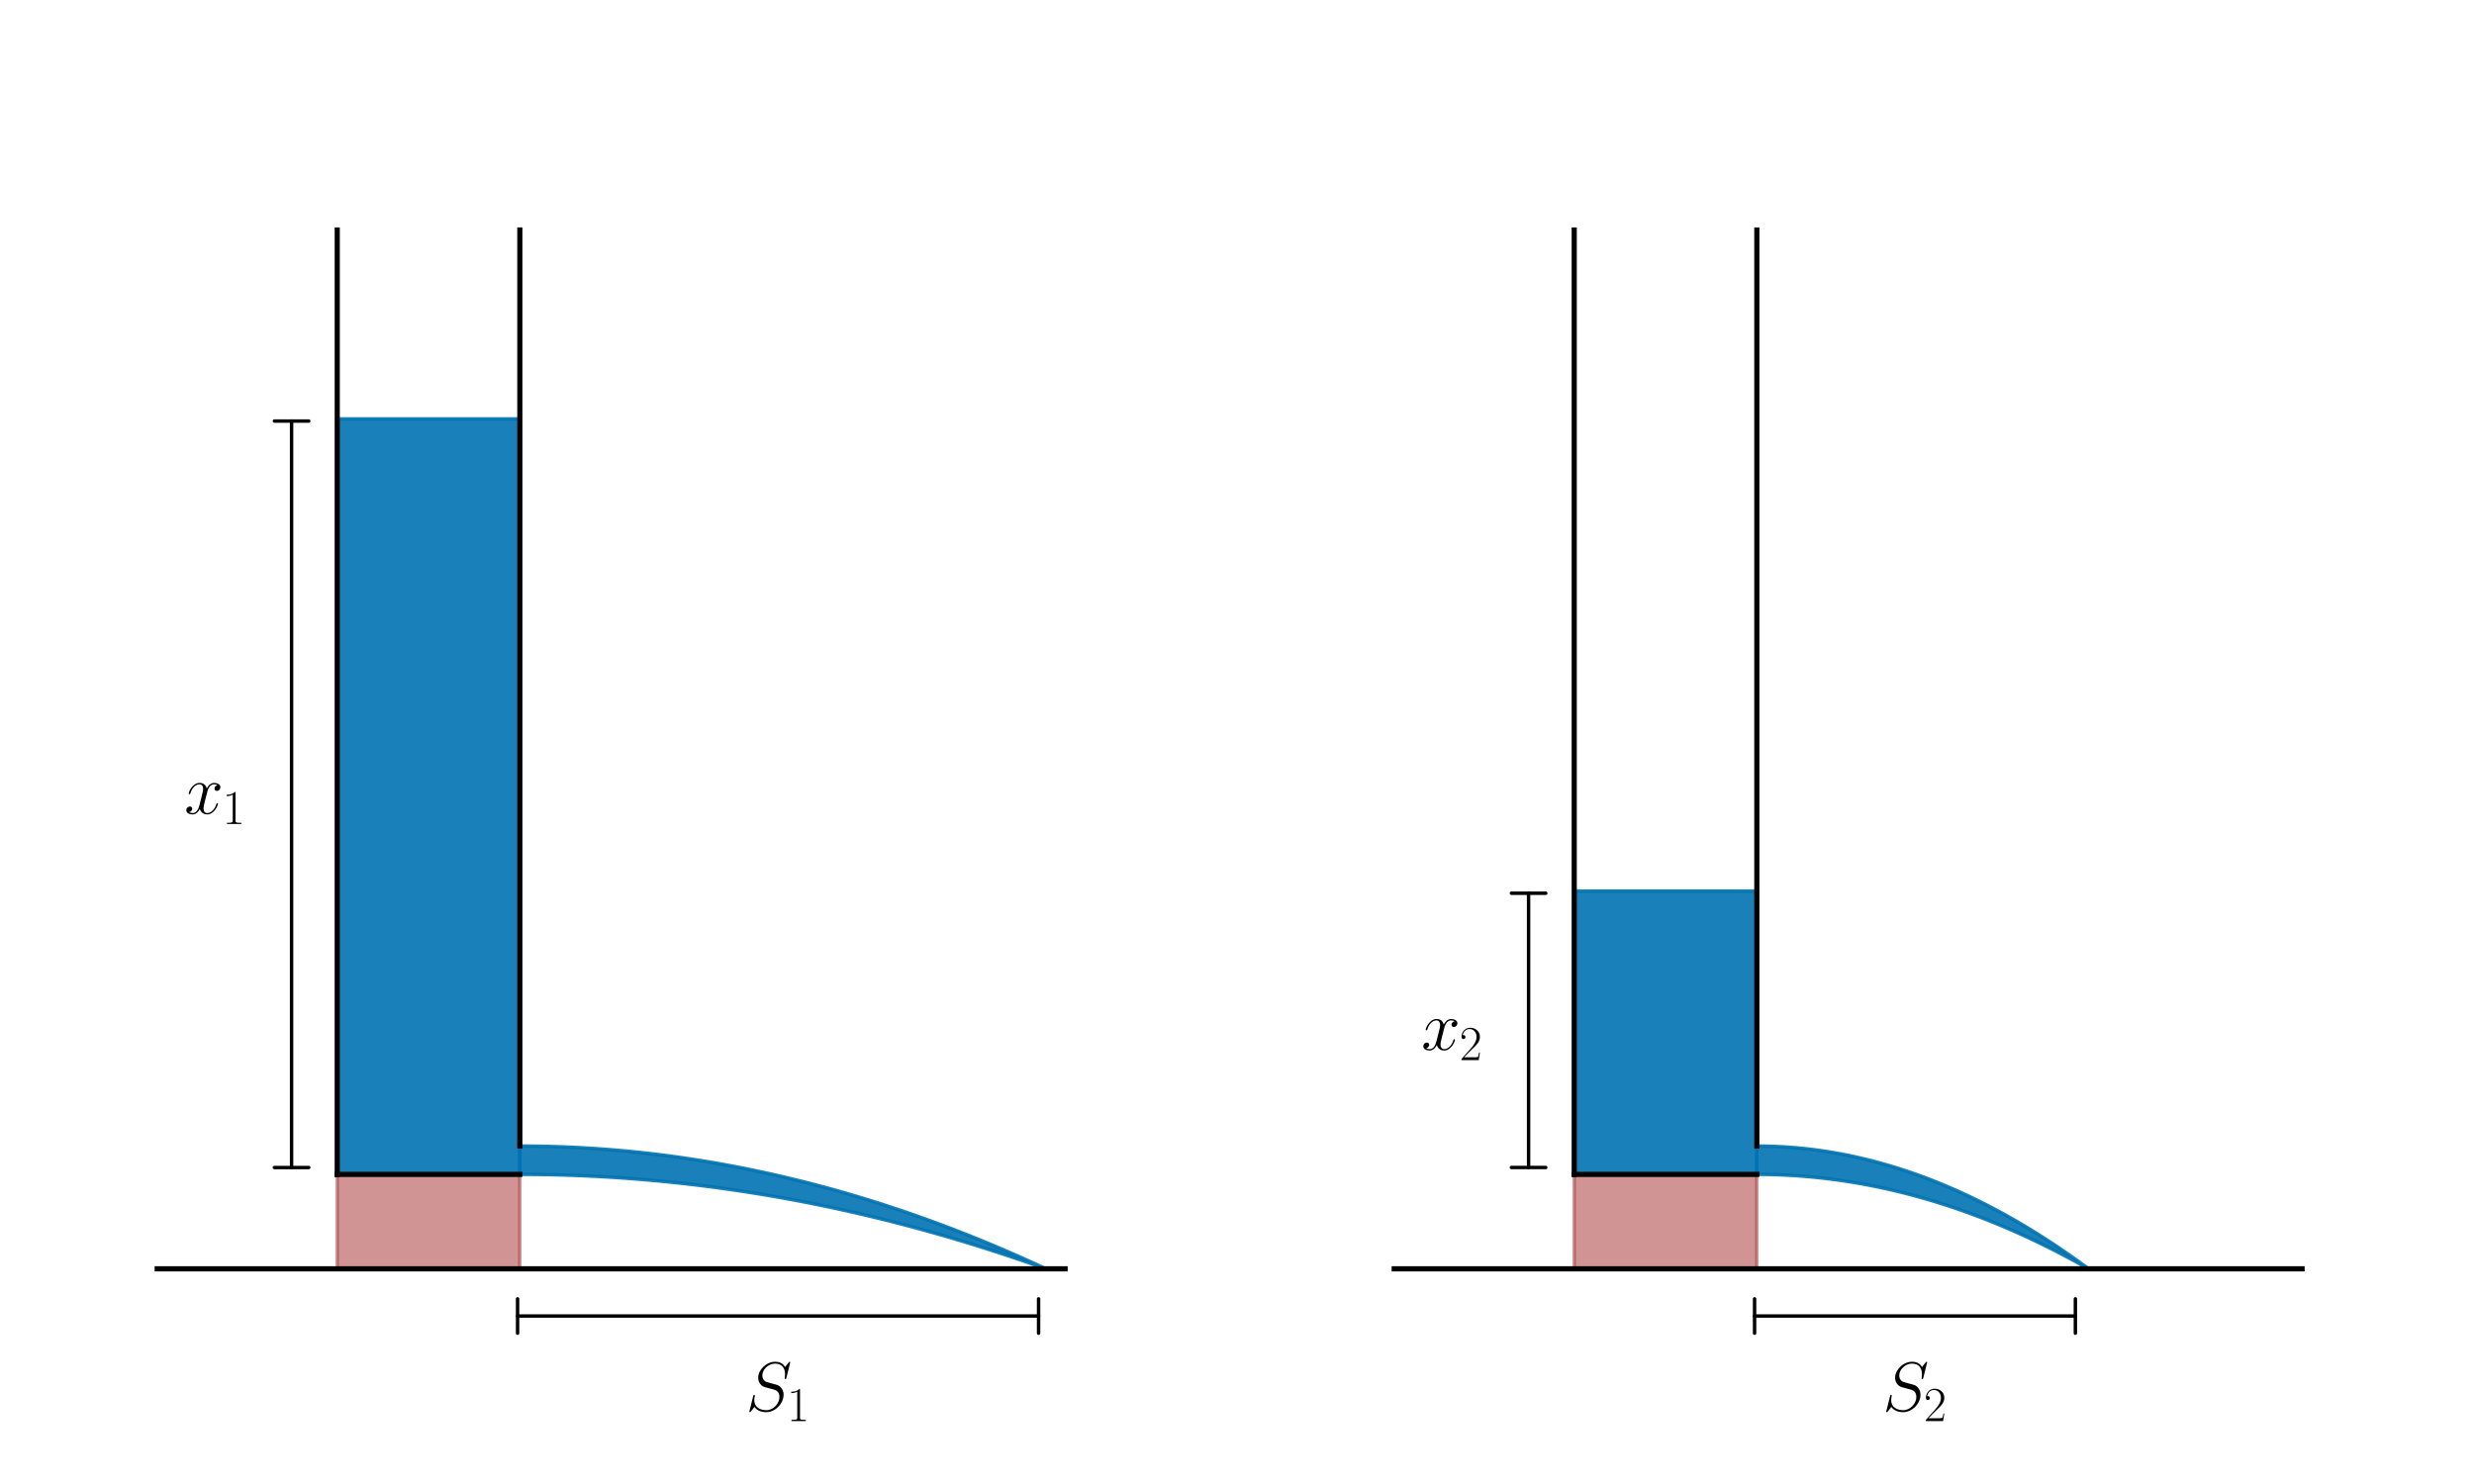 <?xml version='1.0' encoding='ASCII' standalone='yes'?>
<svg xmlns="http://www.w3.org/2000/svg" xmlns:xlink="http://www.w3.org/1999/xlink" version="1.1" width="900.0px" viewBox="0 0 900.0 540.0" height="540.0px">
  <g>
    <g transform="translate(0, 0) scale(1 1) translate(0, 0) scale(1.25 1.25) ">
 <defs>
  <style type="text/css">*{stroke-linejoin: round; stroke-linecap: butt}</style>
 </defs>
 <g id="figure_1">
  <g id="patch_1">
   <path d="M 0 432  L 360 432  L 360 0  L 0 0  L 0 432  z " style="fill: none"/>
  </g>
  <g id="axes_1">
   <g id="PolyCollection_1">
    <defs>
     <path id="m46c3de5ad0" d="M 151.286 -98.378  L 151.286 -90.131  L 151.435 -90.131  L 151.585 -90.131  L 151.735 -90.131  L 151.884 -90.13  L 152.034 -90.13  L 152.184 -90.13  L 152.333 -90.13  L 152.483 -90.129  L 152.633 -90.129  L 152.782 -90.128  L 152.932 -90.128  L 153.082 -90.127  L 153.231 -90.126  L 153.381 -90.126  L 153.531 -90.125  L 153.68 -90.124  L 153.83 -90.123  L 153.98 -90.122  L 154.129 -90.121  L 154.279 -90.12  L 154.429 -90.119  L 154.578 -90.118  L 154.728 -90.117  L 154.878 -90.116  L 155.027 -90.114  L 155.177 -90.113  L 155.327 -90.112  L 155.476 -90.11  L 155.626 -90.109  L 155.776 -90.107  L 155.925 -90.106  L 156.075 -90.104  L 156.225 -90.102  L 156.374 -90.101  L 156.524 -90.099  L 156.674 -90.097  L 156.823 -90.095  L 156.973 -90.093  L 157.122 -90.091  L 157.272 -90.089  L 157.422 -90.087  L 157.571 -90.085  L 157.721 -90.082  L 157.871 -90.08  L 158.02 -90.078  L 158.17 -90.075  L 158.32 -90.073  L 158.469 -90.07  L 158.619 -90.068  L 158.769 -90.065  L 158.918 -90.063  L 159.068 -90.06  L 159.218 -90.057  L 159.367 -90.054  L 159.517 -90.051  L 159.667 -90.049  L 159.816 -90.046  L 159.966 -90.043  L 160.116 -90.039  L 160.265 -90.036  L 160.415 -90.033  L 160.565 -90.03  L 160.714 -90.027  L 160.864 -90.023  L 161.014 -90.02  L 161.163 -90.016  L 161.313 -90.013  L 161.463 -90.009  L 161.612 -90.006  L 161.762 -90.002  L 161.912 -89.998  L 162.061 -89.995  L 162.211 -89.991  L 162.361 -89.987  L 162.51 -89.983  L 162.66 -89.979  L 162.81 -89.975  L 162.959 -89.971  L 163.109 -89.967  L 163.259 -89.963  L 163.408 -89.959  L 163.558 -89.954  L 163.708 -89.95  L 163.857 -89.946  L 164.007 -89.941  L 164.157 -89.937  L 164.306 -89.932  L 164.456 -89.927  L 164.606 -89.923  L 164.755 -89.918  L 164.905 -89.913  L 165.055 -89.909  L 165.204 -89.904  L 165.354 -89.899  L 165.503 -89.894  L 165.653 -89.889  L 165.803 -89.884  L 165.952 -89.879  L 166.102 -89.873  L 166.252 -89.868  L 166.401 -89.863  L 166.551 -89.858  L 166.701 -89.852  L 166.85 -89.847  L 167 -89.841  L 167.15 -89.836  L 167.299 -89.83  L 167.449 -89.825  L 167.599 -89.819  L 167.748 -89.813  L 167.898 -89.807  L 168.048 -89.801  L 168.197 -89.795  L 168.347 -89.79  L 168.497 -89.784  L 168.646 -89.777  L 168.796 -89.771  L 168.946 -89.765  L 169.095 -89.759  L 169.245 -89.753  L 169.395 -89.746  L 169.544 -89.74  L 169.694 -89.733  L 169.844 -89.727  L 169.993 -89.72  L 170.143 -89.714  L 170.293 -89.707  L 170.442 -89.701  L 170.592 -89.694  L 170.742 -89.687  L 170.891 -89.68  L 171.041 -89.673  L 171.191 -89.666  L 171.34 -89.659  L 171.49 -89.652  L 171.64 -89.645  L 171.789 -89.638  L 171.939 -89.631  L 172.089 -89.623  L 172.238 -89.616  L 172.388 -89.609  L 172.538 -89.601  L 172.687 -89.594  L 172.837 -89.586  L 172.987 -89.579  L 173.136 -89.571  L 173.286 -89.563  L 173.436 -89.556  L 173.585 -89.548  L 173.735 -89.54  L 173.885 -89.532  L 174.034 -89.524  L 174.184 -89.516  L 174.333 -89.508  L 174.483 -89.5  L 174.633 -89.492  L 174.782 -89.483  L 174.932 -89.475  L 175.082 -89.467  L 175.231 -89.458  L 175.381 -89.45  L 175.531 -89.442  L 175.68 -89.433  L 175.83 -89.424  L 175.98 -89.416  L 176.129 -89.407  L 176.279 -89.398  L 176.429 -89.39  L 176.578 -89.381  L 176.728 -89.372  L 176.878 -89.363  L 177.027 -89.354  L 177.177 -89.345  L 177.327 -89.336  L 177.476 -89.326  L 177.626 -89.317  L 177.776 -89.308  L 177.925 -89.299  L 178.075 -89.289  L 178.225 -89.28  L 178.374 -89.27  L 178.524 -89.261  L 178.674 -89.251  L 178.823 -89.242  L 178.973 -89.232  L 179.123 -89.222  L 179.272 -89.212  L 179.422 -89.202  L 179.572 -89.193  L 179.721 -89.183  L 179.871 -89.173  L 180.021 -89.163  L 180.17 -89.152  L 180.32 -89.142  L 180.47 -89.132  L 180.619 -89.122  L 180.769 -89.111  L 180.919 -89.101  L 181.068 -89.091  L 181.218 -89.08  L 181.368 -89.07  L 181.517 -89.059  L 181.667 -89.048  L 181.817 -89.038  L 181.966 -89.027  L 182.116 -89.016  L 182.266 -89.005  L 182.415 -88.994  L 182.565 -88.983  L 182.714 -88.972  L 182.864 -88.961  L 183.014 -88.95  L 183.163 -88.939  L 183.313 -88.928  L 183.463 -88.917  L 183.612 -88.905  L 183.762 -88.894  L 183.912 -88.883  L 184.061 -88.871  L 184.211 -88.86  L 184.361 -88.848  L 184.51 -88.836  L 184.66 -88.825  L 184.81 -88.813  L 184.959 -88.801  L 185.109 -88.789  L 185.259 -88.777  L 185.408 -88.765  L 185.558 -88.753  L 185.708 -88.741  L 185.857 -88.729  L 186.007 -88.717  L 186.157 -88.705  L 186.306 -88.693  L 186.456 -88.68  L 186.606 -88.668  L 186.755 -88.655  L 186.905 -88.643  L 187.055 -88.63  L 187.204 -88.618  L 187.354 -88.605  L 187.504 -88.593  L 187.653 -88.58  L 187.803 -88.567  L 187.953 -88.554  L 188.102 -88.541  L 188.252 -88.528  L 188.402 -88.515  L 188.551 -88.502  L 188.701 -88.489  L 188.851 -88.476  L 189 -88.463  L 189.15 -88.449  L 189.3 -88.436  L 189.449 -88.423  L 189.599 -88.409  L 189.749 -88.396  L 189.898 -88.382  L 190.048 -88.369  L 190.198 -88.355  L 190.347 -88.341  L 190.497 -88.328  L 190.647 -88.314  L 190.796 -88.3  L 190.946 -88.286  L 191.096 -88.272  L 191.245 -88.258  L 191.395 -88.244  L 191.544 -88.23  L 191.694 -88.216  L 191.844 -88.202  L 191.993 -88.187  L 192.143 -88.173  L 192.293 -88.159  L 192.442 -88.144  L 192.592 -88.13  L 192.742 -88.115  L 192.891 -88.101  L 193.041 -88.086  L 193.191 -88.071  L 193.34 -88.057  L 193.49 -88.042  L 193.64 -88.027  L 193.789 -88.012  L 193.939 -87.997  L 194.089 -87.982  L 194.238 -87.967  L 194.388 -87.952  L 194.538 -87.937  L 194.687 -87.922  L 194.837 -87.906  L 194.987 -87.891  L 195.136 -87.876  L 195.286 -87.86  L 195.436 -87.845  L 195.585 -87.829  L 195.735 -87.814  L 195.885 -87.798  L 196.034 -87.782  L 196.184 -87.767  L 196.334 -87.751  L 196.483 -87.735  L 196.633 -87.719  L 196.783 -87.703  L 196.932 -87.687  L 197.082 -87.671  L 197.232 -87.655  L 197.381 -87.639  L 197.531 -87.623  L 197.681 -87.606  L 197.83 -87.59  L 197.98 -87.574  L 198.13 -87.557  L 198.279 -87.541  L 198.429 -87.524  L 198.579 -87.508  L 198.728 -87.491  L 198.878 -87.475  L 199.028 -87.458  L 199.177 -87.441  L 199.327 -87.424  L 199.477 -87.407  L 199.626 -87.39  L 199.776 -87.373  L 199.926 -87.356  L 200.075 -87.339  L 200.225 -87.322  L 200.374 -87.305  L 200.524 -87.288  L 200.674 -87.27  L 200.823 -87.253  L 200.973 -87.235  L 201.123 -87.218  L 201.272 -87.2  L 201.422 -87.183  L 201.572 -87.165  L 201.721 -87.148  L 201.871 -87.13  L 202.021 -87.112  L 202.17 -87.094  L 202.32 -87.076  L 202.47 -87.058  L 202.619 -87.04  L 202.769 -87.022  L 202.919 -87.004  L 203.068 -86.986  L 203.218 -86.968  L 203.368 -86.95  L 203.517 -86.931  L 203.667 -86.913  L 203.817 -86.895  L 203.966 -86.876  L 204.116 -86.858  L 204.266 -86.839  L 204.415 -86.82  L 204.565 -86.802  L 204.715 -86.783  L 204.864 -86.764  L 205.014 -86.745  L 205.164 -86.726  L 205.313 -86.708  L 205.463 -86.689  L 205.613 -86.67  L 205.762 -86.65  L 205.912 -86.631  L 206.062 -86.612  L 206.211 -86.593  L 206.361 -86.574  L 206.511 -86.554  L 206.66 -86.535  L 206.81 -86.515  L 206.96 -86.496  L 207.109 -86.476  L 207.259 -86.457  L 207.409 -86.437  L 207.558 -86.417  L 207.708 -86.397  L 207.858 -86.378  L 208.007 -86.358  L 208.157 -86.338  L 208.307 -86.318  L 208.456 -86.298  L 208.606 -86.278  L 208.755 -86.257  L 208.905 -86.237  L 209.055 -86.217  L 209.204 -86.197  L 209.354 -86.176  L 209.504 -86.156  L 209.653 -86.135  L 209.803 -86.115  L 209.953 -86.094  L 210.102 -86.074  L 210.252 -86.053  L 210.402 -86.032  L 210.551 -86.012  L 210.701 -85.991  L 210.851 -85.97  L 211 -85.949  L 211.15 -85.928  L 211.3 -85.907  L 211.449 -85.886  L 211.599 -85.865  L 211.749 -85.843  L 211.898 -85.822  L 212.048 -85.801  L 212.198 -85.78  L 212.347 -85.758  L 212.497 -85.737  L 212.647 -85.715  L 212.796 -85.694  L 212.946 -85.672  L 213.096 -85.65  L 213.245 -85.629  L 213.395 -85.607  L 213.545 -85.585  L 213.694 -85.563  L 213.844 -85.541  L 213.994 -85.519  L 214.143 -85.497  L 214.293 -85.475  L 214.443 -85.453  L 214.592 -85.431  L 214.742 -85.408  L 214.892 -85.386  L 215.041 -85.364  L 215.191 -85.341  L 215.341 -85.319  L 215.49 -85.296  L 215.64 -85.274  L 215.79 -85.251  L 215.939 -85.229  L 216.089 -85.206  L 216.239 -85.183  L 216.388 -85.16  L 216.538 -85.137  L 216.688 -85.114  L 216.837 -85.091  L 216.987 -85.068  L 217.137 -85.045  L 217.286 -85.022  L 217.436 -84.999  L 217.585 -84.976  L 217.735 -84.952  L 217.885 -84.929  L 218.034 -84.906  L 218.184 -84.882  L 218.334 -84.859  L 218.483 -84.835  L 218.633 -84.812  L 218.783 -84.788  L 218.932 -84.764  L 219.082 -84.74  L 219.232 -84.717  L 219.381 -84.693  L 219.531 -84.669  L 219.681 -84.645  L 219.83 -84.621  L 219.98 -84.597  L 220.13 -84.572  L 220.279 -84.548  L 220.429 -84.524  L 220.579 -84.5  L 220.728 -84.475  L 220.878 -84.451  L 221.028 -84.427  L 221.177 -84.402  L 221.327 -84.377  L 221.477 -84.353  L 221.626 -84.328  L 221.776 -84.303  L 221.926 -84.279  L 222.075 -84.254  L 222.225 -84.229  L 222.375 -84.204  L 222.524 -84.179  L 222.674 -84.154  L 222.824 -84.129  L 222.973 -84.104  L 223.123 -84.079  L 223.273 -84.053  L 223.422 -84.028  L 223.572 -84.003  L 223.722 -83.977  L 223.871 -83.952  L 224.021 -83.926  L 224.171 -83.901  L 224.32 -83.875  L 224.47 -83.85  L 224.62 -83.824  L 224.769 -83.798  L 224.919 -83.772  L 225.069 -83.746  L 225.218 -83.72  L 225.368 -83.694  L 225.518 -83.668  L 225.667 -83.642  L 225.817 -83.616  L 225.966 -83.59  L 226.116 -83.564  L 226.266 -83.537  L 226.415 -83.511  L 226.565 -83.485  L 226.715 -83.458  L 226.864 -83.432  L 227.014 -83.405  L 227.164 -83.379  L 227.313 -83.352  L 227.463 -83.325  L 227.613 -83.298  L 227.762 -83.272  L 227.912 -83.245  L 228.062 -83.218  L 228.211 -83.191  L 228.361 -83.164  L 228.511 -83.137  L 228.66 -83.11  L 228.81 -83.082  L 228.96 -83.055  L 229.109 -83.028  L 229.259 -83.001  L 229.409 -82.973  L 229.558 -82.946  L 229.708 -82.918  L 229.858 -82.891  L 230.007 -82.863  L 230.157 -82.835  L 230.307 -82.808  L 230.456 -82.78  L 230.606 -82.752  L 230.756 -82.724  L 230.905 -82.696  L 231.055 -82.668  L 231.205 -82.64  L 231.354 -82.612  L 231.504 -82.584  L 231.654 -82.556  L 231.803 -82.528  L 231.953 -82.499  L 232.103 -82.471  L 232.252 -82.443  L 232.402 -82.414  L 232.552 -82.386  L 232.701 -82.357  L 232.851 -82.328  L 233.001 -82.3  L 233.15 -82.271  L 233.3 -82.242  L 233.45 -82.214  L 233.599 -82.185  L 233.749 -82.156  L 233.899 -82.127  L 234.048 -82.098  L 234.198 -82.069  L 234.348 -82.04  L 234.497 -82.01  L 234.647 -81.981  L 234.796 -81.952  L 234.946 -81.922  L 235.096 -81.893  L 235.245 -81.864  L 235.395 -81.834  L 235.545 -81.805  L 235.694 -81.775  L 235.844 -81.745  L 235.994 -81.716  L 236.143 -81.686  L 236.293 -81.656  L 236.443 -81.626  L 236.592 -81.596  L 236.742 -81.566  L 236.892 -81.536  L 237.041 -81.506  L 237.191 -81.476  L 237.341 -81.446  L 237.49 -81.416  L 237.64 -81.385  L 237.79 -81.355  L 237.939 -81.325  L 238.089 -81.294  L 238.239 -81.264  L 238.388 -81.233  L 238.538 -81.202  L 238.688 -81.172  L 238.837 -81.141  L 238.987 -81.11  L 239.137 -81.08  L 239.286 -81.049  L 239.436 -81.018  L 239.586 -80.987  L 239.735 -80.956  L 239.885 -80.925  L 240.035 -80.894  L 240.184 -80.862  L 240.334 -80.831  L 240.484 -80.8  L 240.633 -80.769  L 240.783 -80.737  L 240.933 -80.706  L 241.082 -80.674  L 241.232 -80.643  L 241.382 -80.611  L 241.531 -80.579  L 241.681 -80.548  L 241.831 -80.516  L 241.98 -80.484  L 242.13 -80.452  L 242.28 -80.42  L 242.429 -80.388  L 242.579 -80.356  L 242.729 -80.324  L 242.878 -80.292  L 243.028 -80.26  L 243.177 -80.228  L 243.327 -80.195  L 243.477 -80.163  L 243.626 -80.131  L 243.776 -80.098  L 243.926 -80.066  L 244.075 -80.033  L 244.225 -80.001  L 244.375 -79.968  L 244.524 -79.935  L 244.674 -79.903  L 244.824 -79.87  L 244.973 -79.837  L 245.123 -79.804  L 245.273 -79.771  L 245.422 -79.738  L 245.572 -79.705  L 245.722 -79.672  L 245.871 -79.639  L 246.021 -79.605  L 246.171 -79.572  L 246.32 -79.539  L 246.47 -79.505  L 246.62 -79.472  L 246.769 -79.438  L 246.919 -79.405  L 247.069 -79.371  L 247.218 -79.338  L 247.368 -79.304  L 247.518 -79.27  L 247.667 -79.236  L 247.817 -79.202  L 247.967 -79.169  L 248.116 -79.135  L 248.266 -79.101  L 248.416 -79.067  L 248.565 -79.032  L 248.715 -78.998  L 248.865 -78.964  L 249.014 -78.93  L 249.164 -78.895  L 249.314 -78.861  L 249.463 -78.827  L 249.613 -78.792  L 249.763 -78.758  L 249.912 -78.723  L 250.062 -78.688  L 250.212 -78.654  L 250.361 -78.619  L 250.511 -78.584  L 250.661 -78.549  L 250.81 -78.514  L 250.96 -78.479  L 251.11 -78.444  L 251.259 -78.409  L 251.409 -78.374  L 251.559 -78.339  L 251.708 -78.304  L 251.858 -78.268  L 252.007 -78.233  L 252.157 -78.198  L 252.307 -78.162  L 252.456 -78.127  L 252.606 -78.091  L 252.756 -78.056  L 252.905 -78.02  L 253.055 -77.984  L 253.205 -77.949  L 253.354 -77.913  L 253.504 -77.877  L 253.654 -77.841  L 253.803 -77.805  L 253.953 -77.769  L 254.103 -77.733  L 254.252 -77.697  L 254.402 -77.661  L 254.552 -77.624  L 254.701 -77.588  L 254.851 -77.552  L 255.001 -77.515  L 255.15 -77.479  L 255.3 -77.442  L 255.45 -77.406  L 255.599 -77.369  L 255.749 -77.333  L 255.899 -77.296  L 256.048 -77.259  L 256.198 -77.222  L 256.348 -77.186  L 256.497 -77.149  L 256.647 -77.112  L 256.797 -77.075  L 256.946 -77.038  L 257.096 -77.001  L 257.246 -76.963  L 257.395 -76.926  L 257.545 -76.889  L 257.695 -76.852  L 257.844 -76.814  L 257.994 -76.777  L 258.144 -76.739  L 258.293 -76.702  L 258.443 -76.664  L 258.593 -76.626  L 258.742 -76.589  L 258.892 -76.551  L 259.042 -76.513  L 259.191 -76.475  L 259.341 -76.437  L 259.491 -76.4  L 259.64 -76.362  L 259.79 -76.323  L 259.94 -76.285  L 260.089 -76.247  L 260.239 -76.209  L 260.389 -76.171  L 260.538 -76.132  L 260.688 -76.094  L 260.837 -76.056  L 260.987 -76.017  L 261.137 -75.979  L 261.286 -75.94  L 261.436 -75.901  L 261.586 -75.863  L 261.735 -75.824  L 261.885 -75.785  L 262.035 -75.746  L 262.184 -75.707  L 262.334 -75.668  L 262.484 -75.629  L 262.633 -75.59  L 262.783 -75.551  L 262.933 -75.512  L 263.082 -75.473  L 263.232 -75.433  L 263.382 -75.394  L 263.531 -75.355  L 263.681 -75.315  L 263.831 -75.276  L 263.98 -75.236  L 264.13 -75.197  L 264.28 -75.157  L 264.429 -75.117  L 264.579 -75.078  L 264.729 -75.038  L 264.878 -74.998  L 265.028 -74.958  L 265.178 -74.918  L 265.327 -74.878  L 265.477 -74.838  L 265.627 -74.798  L 265.776 -74.758  L 265.926 -74.718  L 266.076 -74.677  L 266.225 -74.637  L 266.375 -74.597  L 266.525 -74.556  L 266.674 -74.516  L 266.824 -74.475  L 266.974 -74.435  L 267.123 -74.394  L 267.273 -74.353  L 267.423 -74.313  L 267.572 -74.272  L 267.722 -74.231  L 267.872 -74.19  L 268.021 -74.149  L 268.171 -74.108  L 268.321 -74.067  L 268.47 -74.026  L 268.62 -73.985  L 268.77 -73.944  L 268.919 -73.902  L 269.069 -73.861  L 269.218 -73.82  L 269.368 -73.778  L 269.518 -73.737  L 269.667 -73.695  L 269.817 -73.654  L 269.967 -73.612  L 270.116 -73.57  L 270.266 -73.528  L 270.416 -73.487  L 270.565 -73.445  L 270.715 -73.403  L 270.865 -73.361  L 271.014 -73.319  L 271.164 -73.277  L 271.314 -73.235  L 271.463 -73.193  L 271.613 -73.15  L 271.763 -73.108  L 271.912 -73.066  L 272.062 -73.023  L 272.212 -72.981  L 272.361 -72.939  L 272.511 -72.896  L 272.661 -72.853  L 272.81 -72.811  L 272.96 -72.768  L 273.11 -72.725  L 273.259 -72.683  L 273.409 -72.64  L 273.559 -72.597  L 273.708 -72.554  L 273.858 -72.511  L 274.008 -72.468  L 274.157 -72.425  L 274.307 -72.382  L 274.457 -72.338  L 274.606 -72.295  L 274.756 -72.252  L 274.906 -72.208  L 275.055 -72.165  L 275.205 -72.122  L 275.355 -72.078  L 275.504 -72.034  L 275.654 -71.991  L 275.804 -71.947  L 275.953 -71.903  L 276.103 -71.86  L 276.253 -71.816  L 276.402 -71.772  L 276.552 -71.728  L 276.702 -71.684  L 276.851 -71.64  L 277.001 -71.596  L 277.151 -71.552  L 277.3 -71.507  L 277.45 -71.463  L 277.6 -71.419  L 277.749 -71.374  L 277.899 -71.33  L 278.048 -71.286  L 278.198 -71.241  L 278.348 -71.196  L 278.497 -71.152  L 278.647 -71.107  L 278.797 -71.062  L 278.946 -71.018  L 279.096 -70.973  L 279.246 -70.928  L 279.395 -70.883  L 279.545 -70.838  L 279.695 -70.793  L 279.844 -70.748  L 279.994 -70.703  L 280.144 -70.657  L 280.293 -70.612  L 280.443 -70.567  L 280.593 -70.521  L 280.742 -70.476  L 280.892 -70.431  L 281.042 -70.385  L 281.191 -70.339  L 281.341 -70.294  L 281.491 -70.248  L 281.64 -70.202  L 281.79 -70.157  L 281.94 -70.111  L 282.089 -70.065  L 282.239 -70.019  L 282.389 -69.973  L 282.538 -69.927  L 282.688 -69.881  L 282.838 -69.835  L 282.987 -69.788  L 283.137 -69.742  L 283.287 -69.696  L 283.436 -69.65  L 283.586 -69.603  L 283.736 -69.557  L 283.885 -69.51  L 284.035 -69.464  L 284.185 -69.417  L 284.334 -69.37  L 284.484 -69.324  L 284.634 -69.277  L 284.783 -69.23  L 284.933 -69.183  L 285.083 -69.136  L 285.232 -69.089  L 285.382 -69.042  L 285.532 -68.995  L 285.681 -68.948  L 285.831 -68.901  L 285.981 -68.853  L 286.13 -68.806  L 286.28 -68.759  L 286.429 -68.711  L 286.579 -68.664  L 286.729 -68.616  L 286.878 -68.569  L 287.028 -68.521  L 287.178 -68.473  L 287.327 -68.426  L 287.477 -68.378  L 287.627 -68.33  L 287.776 -68.282  L 287.926 -68.234  L 288.076 -68.186  L 288.225 -68.138  L 288.375 -68.09  L 288.525 -68.042  L 288.674 -67.994  L 288.824 -67.945  L 288.974 -67.897  L 289.123 -67.849  L 289.273 -67.8  L 289.423 -67.752  L 289.572 -67.703  L 289.722 -67.655  L 289.872 -67.606  L 290.021 -67.557  L 290.171 -67.509  L 290.321 -67.46  L 290.47 -67.411  L 290.62 -67.362  L 290.77 -67.313  L 290.919 -67.264  L 291.069 -67.215  L 291.219 -67.166  L 291.368 -67.117  L 291.518 -67.068  L 291.668 -67.019  L 291.817 -66.969  L 291.967 -66.92  L 292.117 -66.871  L 292.266 -66.821  L 292.416 -66.772  L 292.566 -66.722  L 292.715 -66.672  L 292.865 -66.623  L 293.015 -66.573  L 293.164 -66.523  L 293.314 -66.473  L 293.464 -66.423  L 293.613 -66.374  L 293.763 -66.324  L 293.913 -66.273  L 294.062 -66.223  L 294.212 -66.173  L 294.362 -66.123  L 294.511 -66.073  L 294.661 -66.022  L 294.811 -65.972  L 294.96 -65.922  L 295.11 -65.871  L 295.259 -65.821  L 295.409 -65.77  L 295.559 -65.72  L 295.708 -65.669  L 295.858 -65.618  L 296.008 -65.567  L 296.157 -65.517  L 296.307 -65.466  L 296.457 -65.415  L 296.606 -65.364  L 296.756 -65.313  L 296.906 -65.262  L 297.055 -65.21  L 297.205 -65.159  L 297.355 -65.108  L 297.504 -65.057  L 297.654 -65.005  L 297.804 -64.954  L 297.953 -64.902  L 298.103 -64.851  L 298.253 -64.799  L 298.402 -64.748  L 298.552 -64.696  L 298.702 -64.644  L 298.851 -64.593  L 299.001 -64.541  L 299.151 -64.489  L 299.3 -64.437  L 299.45 -64.385  L 299.6 -64.333  L 299.749 -64.281  L 299.899 -64.229  L 300.049 -64.177  L 300.198 -64.124  L 300.348 -64.072  L 300.498 -64.02  L 300.647 -63.967  L 300.797 -63.915  L 300.947 -63.862  L 301.096 -63.81  L 301.246 -63.757  L 301.396 -63.704  L 301.545 -63.652  L 301.695 -63.599  L 301.845 -63.546  L 301.994 -63.493  L 302.144 -63.44  L 302.294 -63.387  L 302.443 -63.334  L 302.593 -63.281  L 302.743 -63.228  L 302.892 -63.175  L 303.042 -63.122  L 303.192 -63.068  L 303.341 -63.015  L 303.491 -62.962  L 303.64 -62.908  L 303.79 -62.855  L 303.94 -62.801  L 304.089 -62.747  L 304.239 -62.694  L 304.389 -62.64  L 304.389 -62.64  L 304.389 -62.64  L 304.239 -62.71  L 304.089 -62.78  L 303.94 -62.849  L 303.79 -62.919  L 303.64 -62.988  L 303.491 -63.058  L 303.341 -63.127  L 303.192 -63.197  L 303.042 -63.266  L 302.892 -63.335  L 302.743 -63.404  L 302.593 -63.474  L 302.443 -63.543  L 302.294 -63.611  L 302.144 -63.68  L 301.994 -63.749  L 301.845 -63.818  L 301.695 -63.887  L 301.545 -63.955  L 301.396 -64.024  L 301.246 -64.092  L 301.096 -64.161  L 300.947 -64.229  L 300.797 -64.297  L 300.647 -64.365  L 300.498 -64.434  L 300.348 -64.502  L 300.198 -64.57  L 300.049 -64.637  L 299.899 -64.705  L 299.749 -64.773  L 299.6 -64.841  L 299.45 -64.909  L 299.3 -64.976  L 299.151 -65.044  L 299.001 -65.111  L 298.851 -65.178  L 298.702 -65.246  L 298.552 -65.313  L 298.402 -65.38  L 298.253 -65.447  L 298.103 -65.514  L 297.953 -65.581  L 297.804 -65.648  L 297.654 -65.715  L 297.504 -65.782  L 297.355 -65.848  L 297.205 -65.915  L 297.055 -65.982  L 296.906 -66.048  L 296.756 -66.115  L 296.606 -66.181  L 296.457 -66.247  L 296.307 -66.313  L 296.157 -66.38  L 296.008 -66.446  L 295.858 -66.512  L 295.708 -66.578  L 295.559 -66.643  L 295.409 -66.709  L 295.259 -66.775  L 295.11 -66.841  L 294.96 -66.906  L 294.811 -66.972  L 294.661 -67.037  L 294.511 -67.103  L 294.362 -67.168  L 294.212 -67.233  L 294.062 -67.298  L 293.913 -67.364  L 293.763 -67.429  L 293.613 -67.494  L 293.464 -67.558  L 293.314 -67.623  L 293.164 -67.688  L 293.015 -67.753  L 292.865 -67.817  L 292.715 -67.882  L 292.566 -67.947  L 292.416 -68.011  L 292.266 -68.075  L 292.117 -68.14  L 291.967 -68.204  L 291.817 -68.268  L 291.668 -68.332  L 291.518 -68.396  L 291.368 -68.46  L 291.219 -68.524  L 291.069 -68.588  L 290.919 -68.652  L 290.77 -68.715  L 290.62 -68.779  L 290.47 -68.842  L 290.321 -68.906  L 290.171 -68.969  L 290.021 -69.033  L 289.872 -69.096  L 289.722 -69.159  L 289.572 -69.222  L 289.423 -69.285  L 289.273 -69.348  L 289.123 -69.411  L 288.974 -69.474  L 288.824 -69.537  L 288.674 -69.6  L 288.525 -69.662  L 288.375 -69.725  L 288.225 -69.788  L 288.076 -69.85  L 287.926 -69.912  L 287.776 -69.975  L 287.627 -70.037  L 287.477 -70.099  L 287.327 -70.161  L 287.178 -70.223  L 287.028 -70.285  L 286.878 -70.347  L 286.729 -70.409  L 286.579 -70.471  L 286.429 -70.533  L 286.28 -70.594  L 286.13 -70.656  L 285.981 -70.717  L 285.831 -70.779  L 285.681 -70.84  L 285.532 -70.901  L 285.382 -70.963  L 285.232 -71.024  L 285.083 -71.085  L 284.933 -71.146  L 284.783 -71.207  L 284.634 -71.268  L 284.484 -71.329  L 284.334 -71.389  L 284.185 -71.45  L 284.035 -71.511  L 283.885 -71.571  L 283.736 -71.632  L 283.586 -71.692  L 283.436 -71.752  L 283.287 -71.813  L 283.137 -71.873  L 282.987 -71.933  L 282.838 -71.993  L 282.688 -72.053  L 282.538 -72.113  L 282.389 -72.173  L 282.239 -72.233  L 282.089 -72.292  L 281.94 -72.352  L 281.79 -72.412  L 281.64 -72.471  L 281.491 -72.531  L 281.341 -72.59  L 281.191 -72.649  L 281.042 -72.709  L 280.892 -72.768  L 280.742 -72.827  L 280.593 -72.886  L 280.443 -72.945  L 280.293 -73.004  L 280.144 -73.063  L 279.994 -73.121  L 279.844 -73.18  L 279.695 -73.239  L 279.545 -73.297  L 279.395 -73.356  L 279.246 -73.414  L 279.096 -73.473  L 278.946 -73.531  L 278.797 -73.589  L 278.647 -73.647  L 278.497 -73.705  L 278.348 -73.763  L 278.198 -73.821  L 278.048 -73.879  L 277.899 -73.937  L 277.749 -73.995  L 277.6 -74.052  L 277.45 -74.11  L 277.3 -74.168  L 277.151 -74.225  L 277.001 -74.282  L 276.851 -74.34  L 276.702 -74.397  L 276.552 -74.454  L 276.402 -74.511  L 276.253 -74.568  L 276.103 -74.625  L 275.953 -74.682  L 275.804 -74.739  L 275.654 -74.796  L 275.504 -74.853  L 275.355 -74.909  L 275.205 -74.966  L 275.055 -75.023  L 274.906 -75.079  L 274.756 -75.135  L 274.606 -75.192  L 274.457 -75.248  L 274.307 -75.304  L 274.157 -75.36  L 274.008 -75.416  L 273.858 -75.472  L 273.708 -75.528  L 273.559 -75.584  L 273.409 -75.64  L 273.259 -75.695  L 273.11 -75.751  L 272.96 -75.807  L 272.81 -75.862  L 272.661 -75.918  L 272.511 -75.973  L 272.361 -76.028  L 272.212 -76.083  L 272.062 -76.139  L 271.912 -76.194  L 271.763 -76.249  L 271.613 -76.304  L 271.463 -76.358  L 271.314 -76.413  L 271.164 -76.468  L 271.014 -76.523  L 270.865 -76.577  L 270.715 -76.632  L 270.565 -76.686  L 270.416 -76.741  L 270.266 -76.795  L 270.116 -76.849  L 269.967 -76.903  L 269.817 -76.958  L 269.667 -77.012  L 269.518 -77.066  L 269.368 -77.12  L 269.218 -77.173  L 269.069 -77.227  L 268.919 -77.281  L 268.77 -77.335  L 268.62 -77.388  L 268.47 -77.442  L 268.321 -77.495  L 268.171 -77.548  L 268.021 -77.602  L 267.872 -77.655  L 267.722 -77.708  L 267.572 -77.761  L 267.423 -77.814  L 267.273 -77.867  L 267.123 -77.92  L 266.974 -77.973  L 266.824 -78.026  L 266.674 -78.078  L 266.525 -78.131  L 266.375 -78.184  L 266.225 -78.236  L 266.076 -78.289  L 265.926 -78.341  L 265.776 -78.393  L 265.627 -78.445  L 265.477 -78.498  L 265.327 -78.55  L 265.178 -78.602  L 265.028 -78.654  L 264.878 -78.705  L 264.729 -78.757  L 264.579 -78.809  L 264.429 -78.861  L 264.28 -78.912  L 264.13 -78.964  L 263.98 -79.015  L 263.831 -79.067  L 263.681 -79.118  L 263.531 -79.169  L 263.382 -79.22  L 263.232 -79.272  L 263.082 -79.323  L 262.933 -79.374  L 262.783 -79.424  L 262.633 -79.475  L 262.484 -79.526  L 262.334 -79.577  L 262.184 -79.627  L 262.035 -79.678  L 261.885 -79.729  L 261.735 -79.779  L 261.586 -79.829  L 261.436 -79.88  L 261.286 -79.93  L 261.137 -79.98  L 260.987 -80.03  L 260.837 -80.08  L 260.688 -80.13  L 260.538 -80.18  L 260.389 -80.23  L 260.239 -80.28  L 260.089 -80.329  L 259.94 -80.379  L 259.79 -80.428  L 259.64 -80.478  L 259.491 -80.527  L 259.341 -80.577  L 259.191 -80.626  L 259.042 -80.675  L 258.892 -80.724  L 258.742 -80.773  L 258.593 -80.822  L 258.443 -80.871  L 258.293 -80.92  L 258.144 -80.969  L 257.994 -81.018  L 257.844 -81.066  L 257.695 -81.115  L 257.545 -81.164  L 257.395 -81.212  L 257.246 -81.26  L 257.096 -81.309  L 256.946 -81.357  L 256.797 -81.405  L 256.647 -81.453  L 256.497 -81.501  L 256.348 -81.549  L 256.198 -81.597  L 256.048 -81.645  L 255.899 -81.693  L 255.749 -81.741  L 255.599 -81.788  L 255.45 -81.836  L 255.3 -81.883  L 255.15 -81.931  L 255.001 -81.978  L 254.851 -82.025  L 254.701 -82.073  L 254.552 -82.12  L 254.402 -82.167  L 254.252 -82.214  L 254.103 -82.261  L 253.953 -82.308  L 253.803 -82.354  L 253.654 -82.401  L 253.504 -82.448  L 253.354 -82.495  L 253.205 -82.541  L 253.055 -82.588  L 252.905 -82.634  L 252.756 -82.68  L 252.606 -82.727  L 252.456 -82.773  L 252.307 -82.819  L 252.157 -82.865  L 252.007 -82.911  L 251.858 -82.957  L 251.708 -83.003  L 251.559 -83.049  L 251.409 -83.094  L 251.259 -83.14  L 251.11 -83.186  L 250.96 -83.231  L 250.81 -83.277  L 250.661 -83.322  L 250.511 -83.367  L 250.361 -83.412  L 250.212 -83.458  L 250.062 -83.503  L 249.912 -83.548  L 249.763 -83.593  L 249.613 -83.638  L 249.463 -83.683  L 249.314 -83.727  L 249.164 -83.772  L 249.014 -83.817  L 248.865 -83.861  L 248.715 -83.906  L 248.565 -83.95  L 248.416 -83.994  L 248.266 -84.039  L 248.116 -84.083  L 247.967 -84.127  L 247.817 -84.171  L 247.667 -84.215  L 247.518 -84.259  L 247.368 -84.303  L 247.218 -84.347  L 247.069 -84.391  L 246.919 -84.434  L 246.769 -84.478  L 246.62 -84.521  L 246.47 -84.565  L 246.32 -84.608  L 246.171 -84.652  L 246.021 -84.695  L 245.871 -84.738  L 245.722 -84.781  L 245.572 -84.824  L 245.422 -84.867  L 245.273 -84.91  L 245.123 -84.953  L 244.973 -84.996  L 244.824 -85.039  L 244.674 -85.081  L 244.524 -85.124  L 244.375 -85.166  L 244.225 -85.209  L 244.075 -85.251  L 243.926 -85.294  L 243.776 -85.336  L 243.626 -85.378  L 243.477 -85.42  L 243.327 -85.462  L 243.177 -85.504  L 243.028 -85.546  L 242.878 -85.588  L 242.729 -85.63  L 242.579 -85.671  L 242.429 -85.713  L 242.28 -85.754  L 242.13 -85.796  L 241.98 -85.837  L 241.831 -85.879  L 241.681 -85.92  L 241.531 -85.961  L 241.382 -86.002  L 241.232 -86.043  L 241.082 -86.084  L 240.933 -86.125  L 240.783 -86.166  L 240.633 -86.207  L 240.484 -86.248  L 240.334 -86.288  L 240.184 -86.329  L 240.035 -86.37  L 239.885 -86.41  L 239.735 -86.45  L 239.586 -86.491  L 239.436 -86.531  L 239.286 -86.571  L 239.137 -86.611  L 238.987 -86.651  L 238.837 -86.691  L 238.688 -86.731  L 238.538 -86.771  L 238.388 -86.811  L 238.239 -86.851  L 238.089 -86.89  L 237.939 -86.93  L 237.79 -86.969  L 237.64 -87.009  L 237.49 -87.048  L 237.341 -87.088  L 237.191 -87.127  L 237.041 -87.166  L 236.892 -87.205  L 236.742 -87.244  L 236.592 -87.283  L 236.443 -87.322  L 236.293 -87.361  L 236.143 -87.4  L 235.994 -87.438  L 235.844 -87.477  L 235.694 -87.515  L 235.545 -87.554  L 235.395 -87.592  L 235.245 -87.631  L 235.096 -87.669  L 234.946 -87.707  L 234.796 -87.745  L 234.647 -87.783  L 234.497 -87.821  L 234.348 -87.859  L 234.198 -87.897  L 234.048 -87.935  L 233.899 -87.973  L 233.749 -88.01  L 233.599 -88.048  L 233.45 -88.086  L 233.3 -88.123  L 233.15 -88.16  L 233.001 -88.198  L 232.851 -88.235  L 232.701 -88.272  L 232.552 -88.309  L 232.402 -88.346  L 232.252 -88.383  L 232.103 -88.42  L 231.953 -88.457  L 231.803 -88.494  L 231.654 -88.531  L 231.504 -88.567  L 231.354 -88.604  L 231.205 -88.64  L 231.055 -88.677  L 230.905 -88.713  L 230.756 -88.749  L 230.606 -88.786  L 230.456 -88.822  L 230.307 -88.858  L 230.157 -88.894  L 230.007 -88.93  L 229.858 -88.966  L 229.708 -89.002  L 229.558 -89.037  L 229.409 -89.073  L 229.259 -89.109  L 229.109 -89.144  L 228.96 -89.18  L 228.81 -89.215  L 228.66 -89.25  L 228.511 -89.286  L 228.361 -89.321  L 228.211 -89.356  L 228.062 -89.391  L 227.912 -89.426  L 227.762 -89.461  L 227.613 -89.496  L 227.463 -89.531  L 227.313 -89.565  L 227.164 -89.6  L 227.014 -89.635  L 226.864 -89.669  L 226.715 -89.704  L 226.565 -89.738  L 226.415 -89.772  L 226.266 -89.807  L 226.116 -89.841  L 225.966 -89.875  L 225.817 -89.909  L 225.667 -89.943  L 225.518 -89.977  L 225.368 -90.011  L 225.218 -90.045  L 225.069 -90.078  L 224.919 -90.112  L 224.769 -90.145  L 224.62 -90.179  L 224.47 -90.212  L 224.32 -90.246  L 224.171 -90.279  L 224.021 -90.312  L 223.871 -90.345  L 223.722 -90.379  L 223.572 -90.412  L 223.422 -90.444  L 223.273 -90.477  L 223.123 -90.51  L 222.973 -90.543  L 222.824 -90.576  L 222.674 -90.608  L 222.524 -90.641  L 222.375 -90.673  L 222.225 -90.706  L 222.075 -90.738  L 221.926 -90.77  L 221.776 -90.802  L 221.626 -90.835  L 221.477 -90.867  L 221.327 -90.899  L 221.177 -90.931  L 221.028 -90.962  L 220.878 -90.994  L 220.728 -91.026  L 220.579 -91.058  L 220.429 -91.089  L 220.279 -91.121  L 220.13 -91.152  L 219.98 -91.184  L 219.83 -91.215  L 219.681 -91.246  L 219.531 -91.277  L 219.381 -91.308  L 219.232 -91.339  L 219.082 -91.37  L 218.932 -91.401  L 218.783 -91.432  L 218.633 -91.463  L 218.483 -91.494  L 218.334 -91.524  L 218.184 -91.555  L 218.034 -91.585  L 217.885 -91.616  L 217.735 -91.646  L 217.585 -91.676  L 217.436 -91.707  L 217.286 -91.737  L 217.137 -91.767  L 216.987 -91.797  L 216.837 -91.827  L 216.688 -91.857  L 216.538 -91.887  L 216.388 -91.916  L 216.239 -91.946  L 216.089 -91.976  L 215.939 -92.005  L 215.79 -92.035  L 215.64 -92.064  L 215.49 -92.093  L 215.341 -92.123  L 215.191 -92.152  L 215.041 -92.181  L 214.892 -92.21  L 214.742 -92.239  L 214.592 -92.268  L 214.443 -92.297  L 214.293 -92.326  L 214.143 -92.354  L 213.994 -92.383  L 213.844 -92.411  L 213.694 -92.44  L 213.545 -92.468  L 213.395 -92.497  L 213.245 -92.525  L 213.096 -92.553  L 212.946 -92.582  L 212.796 -92.61  L 212.647 -92.638  L 212.497 -92.666  L 212.347 -92.694  L 212.198 -92.721  L 212.048 -92.749  L 211.898 -92.777  L 211.749 -92.804  L 211.599 -92.832  L 211.449 -92.86  L 211.3 -92.887  L 211.15 -92.914  L 211 -92.942  L 210.851 -92.969  L 210.701 -92.996  L 210.551 -93.023  L 210.402 -93.05  L 210.252 -93.077  L 210.102 -93.104  L 209.953 -93.131  L 209.803 -93.157  L 209.653 -93.184  L 209.504 -93.211  L 209.354 -93.237  L 209.204 -93.264  L 209.055 -93.29  L 208.905 -93.316  L 208.755 -93.343  L 208.606 -93.369  L 208.456 -93.395  L 208.307 -93.421  L 208.157 -93.447  L 208.007 -93.473  L 207.858 -93.499  L 207.708 -93.525  L 207.558 -93.55  L 207.409 -93.576  L 207.259 -93.602  L 207.109 -93.627  L 206.96 -93.652  L 206.81 -93.678  L 206.66 -93.703  L 206.511 -93.728  L 206.361 -93.754  L 206.211 -93.779  L 206.062 -93.804  L 205.912 -93.829  L 205.762 -93.854  L 205.613 -93.878  L 205.463 -93.903  L 205.313 -93.928  L 205.164 -93.952  L 205.014 -93.977  L 204.864 -94.001  L 204.715 -94.026  L 204.565 -94.05  L 204.415 -94.075  L 204.266 -94.099  L 204.116 -94.123  L 203.966 -94.147  L 203.817 -94.171  L 203.667 -94.195  L 203.517 -94.219  L 203.368 -94.243  L 203.218 -94.266  L 203.068 -94.29  L 202.919 -94.314  L 202.769 -94.337  L 202.619 -94.361  L 202.47 -94.384  L 202.32 -94.407  L 202.17 -94.431  L 202.021 -94.454  L 201.871 -94.477  L 201.721 -94.5  L 201.572 -94.523  L 201.422 -94.546  L 201.272 -94.569  L 201.123 -94.591  L 200.973 -94.614  L 200.823 -94.637  L 200.674 -94.659  L 200.524 -94.682  L 200.374 -94.704  L 200.225 -94.727  L 200.075 -94.749  L 199.926 -94.771  L 199.776 -94.793  L 199.626 -94.815  L 199.477 -94.837  L 199.327 -94.859  L 199.177 -94.881  L 199.028 -94.903  L 198.878 -94.925  L 198.728 -94.947  L 198.579 -94.968  L 198.429 -94.99  L 198.279 -95.011  L 198.13 -95.033  L 197.98 -95.054  L 197.83 -95.075  L 197.681 -95.096  L 197.531 -95.118  L 197.381 -95.139  L 197.232 -95.16  L 197.082 -95.181  L 196.932 -95.201  L 196.783 -95.222  L 196.633 -95.243  L 196.483 -95.264  L 196.334 -95.284  L 196.184 -95.305  L 196.034 -95.325  L 195.885 -95.346  L 195.735 -95.366  L 195.585 -95.386  L 195.436 -95.406  L 195.286 -95.426  L 195.136 -95.447  L 194.987 -95.466  L 194.837 -95.486  L 194.687 -95.506  L 194.538 -95.526  L 194.388 -95.546  L 194.238 -95.565  L 194.089 -95.585  L 193.939 -95.604  L 193.789 -95.624  L 193.64 -95.643  L 193.49 -95.662  L 193.34 -95.682  L 193.191 -95.701  L 193.041 -95.72  L 192.891 -95.739  L 192.742 -95.758  L 192.592 -95.777  L 192.442 -95.796  L 192.293 -95.814  L 192.143 -95.833  L 191.993 -95.852  L 191.844 -95.87  L 191.694 -95.889  L 191.544 -95.907  L 191.395 -95.925  L 191.245 -95.944  L 191.096 -95.962  L 190.946 -95.98  L 190.796 -95.998  L 190.647 -96.016  L 190.497 -96.034  L 190.347 -96.052  L 190.198 -96.07  L 190.048 -96.087  L 189.898 -96.105  L 189.749 -96.123  L 189.599 -96.14  L 189.449 -96.158  L 189.3 -96.175  L 189.15 -96.192  L 189 -96.21  L 188.851 -96.227  L 188.701 -96.244  L 188.551 -96.261  L 188.402 -96.278  L 188.252 -96.295  L 188.102 -96.312  L 187.953 -96.328  L 187.803 -96.345  L 187.653 -96.362  L 187.504 -96.378  L 187.354 -96.395  L 187.204 -96.411  L 187.055 -96.428  L 186.905 -96.444  L 186.755 -96.46  L 186.606 -96.476  L 186.456 -96.492  L 186.306 -96.508  L 186.157 -96.524  L 186.007 -96.54  L 185.857 -96.556  L 185.708 -96.572  L 185.558 -96.587  L 185.408 -96.603  L 185.259 -96.619  L 185.109 -96.634  L 184.959 -96.649  L 184.81 -96.665  L 184.66 -96.68  L 184.51 -96.695  L 184.361 -96.71  L 184.211 -96.725  L 184.061 -96.74  L 183.912 -96.755  L 183.762 -96.77  L 183.612 -96.785  L 183.463 -96.8  L 183.313 -96.814  L 183.163 -96.829  L 183.014 -96.843  L 182.864 -96.858  L 182.714 -96.872  L 182.565 -96.887  L 182.415 -96.901  L 182.266 -96.915  L 182.116 -96.929  L 181.966 -96.943  L 181.817 -96.957  L 181.667 -96.971  L 181.517 -96.985  L 181.368 -96.999  L 181.218 -97.012  L 181.068 -97.026  L 180.919 -97.039  L 180.769 -97.053  L 180.619 -97.066  L 180.47 -97.08  L 180.32 -97.093  L 180.17 -97.106  L 180.021 -97.119  L 179.871 -97.132  L 179.721 -97.145  L 179.572 -97.158  L 179.422 -97.171  L 179.272 -97.184  L 179.123 -97.197  L 178.973 -97.209  L 178.823 -97.222  L 178.674 -97.235  L 178.524 -97.247  L 178.374 -97.259  L 178.225 -97.272  L 178.075 -97.284  L 177.925 -97.296  L 177.776 -97.308  L 177.626 -97.32  L 177.476 -97.332  L 177.327 -97.344  L 177.177 -97.356  L 177.027 -97.368  L 176.878 -97.38  L 176.728 -97.391  L 176.578 -97.403  L 176.429 -97.414  L 176.279 -97.426  L 176.129 -97.437  L 175.98 -97.448  L 175.83 -97.46  L 175.68 -97.471  L 175.531 -97.482  L 175.381 -97.493  L 175.231 -97.504  L 175.082 -97.515  L 174.932 -97.526  L 174.782 -97.536  L 174.633 -97.547  L 174.483 -97.558  L 174.333 -97.568  L 174.184 -97.579  L 174.034 -97.589  L 173.885 -97.6  L 173.735 -97.61  L 173.585 -97.62  L 173.436 -97.63  L 173.286 -97.64  L 173.136 -97.65  L 172.987 -97.66  L 172.837 -97.67  L 172.687 -97.68  L 172.538 -97.69  L 172.388 -97.699  L 172.238 -97.709  L 172.089 -97.718  L 171.939 -97.728  L 171.789 -97.737  L 171.64 -97.747  L 171.49 -97.756  L 171.34 -97.765  L 171.191 -97.774  L 171.041 -97.783  L 170.891 -97.792  L 170.742 -97.801  L 170.592 -97.81  L 170.442 -97.819  L 170.293 -97.827  L 170.143 -97.836  L 169.993 -97.845  L 169.844 -97.853  L 169.694 -97.862  L 169.544 -97.87  L 169.395 -97.878  L 169.245 -97.886  L 169.095 -97.895  L 168.946 -97.903  L 168.796 -97.911  L 168.646 -97.919  L 168.497 -97.927  L 168.347 -97.934  L 168.197 -97.942  L 168.048 -97.95  L 167.898 -97.957  L 167.748 -97.965  L 167.599 -97.972  L 167.449 -97.98  L 167.299 -97.987  L 167.15 -97.994  L 167 -98.002  L 166.85 -98.009  L 166.701 -98.016  L 166.551 -98.023  L 166.401 -98.03  L 166.252 -98.037  L 166.102 -98.043  L 165.952 -98.05  L 165.803 -98.057  L 165.653 -98.063  L 165.503 -98.07  L 165.354 -98.076  L 165.204 -98.083  L 165.055 -98.089  L 164.905 -98.095  L 164.755 -98.102  L 164.606 -98.108  L 164.456 -98.114  L 164.306 -98.12  L 164.157 -98.126  L 164.007 -98.131  L 163.857 -98.137  L 163.708 -98.143  L 163.558 -98.149  L 163.408 -98.154  L 163.259 -98.16  L 163.109 -98.165  L 162.959 -98.17  L 162.81 -98.176  L 162.66 -98.181  L 162.51 -98.186  L 162.361 -98.191  L 162.211 -98.196  L 162.061 -98.201  L 161.912 -98.206  L 161.762 -98.211  L 161.612 -98.216  L 161.463 -98.22  L 161.313 -98.225  L 161.163 -98.229  L 161.014 -98.234  L 160.864 -98.238  L 160.714 -98.243  L 160.565 -98.247  L 160.415 -98.251  L 160.265 -98.255  L 160.116 -98.259  L 159.966 -98.263  L 159.816 -98.267  L 159.667 -98.271  L 159.517 -98.275  L 159.367 -98.279  L 159.218 -98.282  L 159.068 -98.286  L 158.918 -98.289  L 158.769 -98.293  L 158.619 -98.296  L 158.469 -98.3  L 158.32 -98.303  L 158.17 -98.306  L 158.02 -98.309  L 157.871 -98.312  L 157.721 -98.315  L 157.571 -98.318  L 157.422 -98.321  L 157.272 -98.324  L 157.122 -98.326  L 156.973 -98.329  L 156.823 -98.331  L 156.674 -98.334  L 156.524 -98.336  L 156.374 -98.339  L 156.225 -98.341  L 156.075 -98.343  L 155.925 -98.345  L 155.776 -98.347  L 155.626 -98.349  L 155.476 -98.351  L 155.327 -98.353  L 155.177 -98.355  L 155.027 -98.357  L 154.878 -98.359  L 154.728 -98.36  L 154.578 -98.362  L 154.429 -98.363  L 154.279 -98.365  L 154.129 -98.366  L 153.98 -98.367  L 153.83 -98.368  L 153.68 -98.369  L 153.531 -98.37  L 153.381 -98.371  L 153.231 -98.372  L 153.082 -98.373  L 152.932 -98.374  L 152.782 -98.375  L 152.633 -98.375  L 152.483 -98.376  L 152.333 -98.377  L 152.184 -98.377  L 152.034 -98.377  L 151.884 -98.378  L 151.735 -98.378  L 151.585 -98.378  L 151.435 -98.378  L 151.286 -98.378  z " style="stroke: #0072b2; stroke-opacity: 0.9"/>
    </defs>
    <g clip-path="url(#p45df4f6e47)">
     <use xlink:href="#m46c3de5ad0" x="0" y="432" style="fill: #0072b2; fill-opacity: 0.9; stroke: #0072b2; stroke-opacity: 0.9"/>
    </g>
   </g>
   <g id="patch_2">
    <path d="M 98.143 341.869  L 98.143 121.942  L 151.286 121.942  L 151.286 341.869  z " clip-path="url(#p45df4f6e47)" style="fill: #0072b2; fill-opacity: 0.9; stroke: #0072b2; stroke-opacity: 0.9; stroke-linejoin: miter"/>
   </g>
   <g id="patch_3">
    <path d="M 98.143 369.36  L 98.143 341.869  L 151.286 341.869  L 151.286 369.36  z " clip-path="url(#p45df4f6e47)" style="fill: #a52a2a; opacity: 0.5; stroke: #a52a2a; stroke-linejoin: miter"/>
   </g>
   <g id="line2d_1">
    <path d="M 98.143 341.869  L 151.286 341.869  " clip-path="url(#p45df4f6e47)" style="fill: none; stroke: #000000; stroke-width: 1.5; stroke-linecap: square"/>
   </g>
   <g id="line2d_2">
    <path d="M 151.286 333.622  L 151.286 66.96  " clip-path="url(#p45df4f6e47)" style="fill: none; stroke: #000000; stroke-width: 1.5; stroke-linecap: square"/>
   </g>
   <g id="line2d_3">
    <path d="M 98.143 341.869  L 98.143 66.96  " clip-path="url(#p45df4f6e47)" style="fill: none; stroke: #000000; stroke-width: 1.5; stroke-linecap: square"/>
   </g>
   <g id="LineCollection_1">
    <path d="M 45 369.36  L 310.714 369.36  " clip-path="url(#p45df4f6e47)" style="fill: none; stroke: #000000; stroke-width: 1.5"/>
   </g>
   <g id="patch_4">
    <path d="M 84.857 122.57  Q 84.857 231.221 84.857 339.871  " style="fill: none; stroke: #000000; stroke-linecap: round"/>
    <path d="M 89.857 122.57  L 89.857 122.57  L 79.857 122.57  L 79.857 122.57  " style="fill: none; stroke: #000000; stroke-linecap: round"/>
    <path d="M 79.857 339.871  L 79.857 339.871  L 89.857 339.871  L 89.857 339.871  " style="fill: none; stroke: #000000; stroke-linecap: round"/>
   </g>
   <g id="text_1">
    <!-- $x_1$ -->
    <g transform="translate(53.656 236.886) scale(0.2 -0.2)">
     <defs>
      <path id="CMMI12-78" d="M 3034 2606  C 2829 2567 2752 2414 2752 2293  C 2752 2139 2874 2088 2963 2088  C 3155 2088 3290 2254 3290 2427  C 3290 2695 2982 2816 2714 2816  C 2323 2816 2106 2433 2048 2312  C 1901 2816 1504 2816 1389 2816  C 736 2816 390 1980 390 1839  C 390 1814 416 1782 461 1782  C 512 1782 525 1820 538 1846  C 755 2555 1184 2689 1370 2689  C 1658 2689 1715 2420 1715 2267  C 1715 2127 1677 1980 1600 1673  L 1382 798  C 1286 415 1101 64 762 64  C 730 64 570 64 435 147  C 666 192 717 383 717 460  C 717 588 621 664 499 664  C 346 664 179 530 179 326  C 179 57 480 -64 755 -64  C 1062 -64 1280 179 1414 441  C 1517 64 1837 -64 2074 -64  C 2726 -64 3072 773 3072 913  C 3072 945 3046 971 3008 971  C 2950 971 2944 939 2925 888  C 2752 326 2381 64 2093 64  C 1869 64 1747 230 1747 492  C 1747 632 1773 734 1875 1156  L 2099 2024  C 2195 2408 2413 2689 2707 2689  C 2720 2689 2899 2689 3034 2606  z " transform="scale(0.016)"/>
      <path id="CMR17-31" d="M 1702 4058  C 1702 4192 1696 4192 1606 4192  C 1357 3916 979 3827 621 3827  C 602 3827 570 3827 563 3808  C 557 3795 557 3782 557 3648  C 755 3648 1088 3686 1344 3839  L 1344 461  C 1344 236 1331 160 781 160  L 589 160  L 589 0  C 896 0 1216 0 1523 0  C 1830 0 2150 0 2458 0  L 2458 160  L 2266 160  C 1715 160 1702 230 1702 458  L 1702 4058  z " transform="scale(0.016)"/>
     </defs>
     <use xlink:href="#CMMI12-78" transform="scale(0.996)"/>
     <use xlink:href="#CMR17-31" transform="translate(55.434 -14.944) scale(0.697)"/>
    </g>
   </g>
   <g id="patch_5">
    <path d="M 302.254 383.105  Q 226.442 383.105 150.63 383.105  " style="fill: none; stroke: #000000; stroke-linecap: round"/>
    <path d="M 302.254 388.105  L 302.254 388.105  L 302.254 378.105  L 302.254 378.105  " style="fill: none; stroke: #000000; stroke-linecap: round"/>
    <path d="M 150.63 378.105  L 150.63 378.105  L 150.63 388.105  L 150.63 388.105  " style="fill: none; stroke: #000000; stroke-linecap: round"/>
   </g>
   <g id="text_2">
    <!-- $S_1$ -->
    <g transform="translate(217.027 410.688) scale(0.2 -0.2)">
     <defs>
      <path id="CMMI12-53" d="M 4064 4423  C 4064 4480 4019 4480 4006 4480  C 3981 4480 3974 4474 3898 4378  C 3859 4333 3597 4001 3590 3995  C 3379 4410 2957 4480 2688 4480  C 1875 4480 1139 3743 1139 3025  C 1139 2549 1427 2269 1741 2161  C 1811 2135 2189 2033 2381 1989  C 2707 1900 2790 1875 2925 1735  C 2950 1703 3078 1557 3078 1258  C 3078 667 2528 57 1888 57  C 1363 57 781 280 781 991  C 781 1112 806 1265 826 1328  C 826 1348 832 1378 832 1391  C 832 1417 819 1449 768 1449  C 710 1449 704 1436 678 1328  L 352 24  C 352 18 326 -64 326 -71  C 326 -128 378 -128 390 -128  C 416 -128 422 -122 499 -26  L 794 356  C 947 126 1280 -128 1875 -128  C 2701 -128 3456 666 3456 1460  C 3456 1728 3392 1963 3149 2197  C 3014 2331 2899 2363 2310 2516  C 1882 2630 1824 2649 1709 2751  C 1600 2858 1517 3011 1517 3227  C 1517 3761 2061 4308 2669 4308  C 3296 4308 3590 3926 3590 3323  C 3590 3158 3558 2986 3558 2961  C 3558 2903 3610 2903 3629 2903  C 3686 2903 3693 2922 3718 3024  L 4064 4423  z " transform="scale(0.016)"/>
     </defs>
     <use xlink:href="#CMMI12-53" transform="scale(0.996)"/>
     <use xlink:href="#CMR17-31" transform="translate(59.994 -14.944) scale(0.697)"/>
    </g>
   </g>
  </g>
 </g>
 <defs>
  <clipPath id="p45df4f6e47">
   <rect x="45" y="51.84" width="279" height="332.64"/>
  </clipPath>
 </defs>
</g>
    <g transform="translate(450.0, 0) scale(1 1) translate(0, 0) scale(1.25 1.25) ">
 <defs>
  <style type="text/css">*{stroke-linejoin: round; stroke-linecap: butt}</style>
 </defs>
 <g id="figure_1">
  <g id="patch_1">
   <path d="M 0 432  L 360 432  L 360 0  L 0 0  L 0 432  z " style="fill: none"/>
  </g>
  <g id="axes_1">
   <g id="PolyCollection_1">
    <defs>
     <path id="m8722069df8" d="M 151.286 -98.378  L 151.286 -90.131  L 151.38 -90.131  L 151.474 -90.131  L 151.569 -90.131  L 151.663 -90.13  L 151.758 -90.13  L 151.852 -90.13  L 151.946 -90.13  L 152.041 -90.129  L 152.135 -90.129  L 152.229 -90.128  L 152.324 -90.128  L 152.418 -90.127  L 152.513 -90.126  L 152.607 -90.126  L 152.701 -90.125  L 152.796 -90.124  L 152.89 -90.123  L 152.984 -90.122  L 153.079 -90.121  L 153.173 -90.12  L 153.267 -90.119  L 153.362 -90.118  L 153.456 -90.117  L 153.551 -90.116  L 153.645 -90.114  L 153.739 -90.113  L 153.834 -90.112  L 153.928 -90.11  L 154.022 -90.109  L 154.117 -90.107  L 154.211 -90.106  L 154.306 -90.104  L 154.4 -90.102  L 154.494 -90.101  L 154.589 -90.099  L 154.683 -90.097  L 154.777 -90.095  L 154.872 -90.093  L 154.966 -90.091  L 155.06 -90.089  L 155.155 -90.087  L 155.249 -90.085  L 155.344 -90.082  L 155.438 -90.08  L 155.532 -90.078  L 155.627 -90.075  L 155.721 -90.073  L 155.815 -90.07  L 155.91 -90.068  L 156.004 -90.065  L 156.098 -90.063  L 156.193 -90.06  L 156.287 -90.057  L 156.382 -90.054  L 156.476 -90.051  L 156.57 -90.049  L 156.665 -90.046  L 156.759 -90.043  L 156.853 -90.039  L 156.948 -90.036  L 157.042 -90.033  L 157.137 -90.03  L 157.231 -90.027  L 157.325 -90.023  L 157.42 -90.02  L 157.514 -90.016  L 157.608 -90.013  L 157.703 -90.009  L 157.797 -90.006  L 157.891 -90.002  L 157.986 -89.998  L 158.08 -89.995  L 158.175 -89.991  L 158.269 -89.987  L 158.363 -89.983  L 158.458 -89.979  L 158.552 -89.975  L 158.646 -89.971  L 158.741 -89.967  L 158.835 -89.963  L 158.93 -89.959  L 159.024 -89.954  L 159.118 -89.95  L 159.213 -89.946  L 159.307 -89.941  L 159.401 -89.937  L 159.496 -89.932  L 159.59 -89.927  L 159.684 -89.923  L 159.779 -89.918  L 159.873 -89.913  L 159.968 -89.909  L 160.062 -89.904  L 160.156 -89.899  L 160.251 -89.894  L 160.345 -89.889  L 160.439 -89.884  L 160.534 -89.879  L 160.628 -89.873  L 160.723 -89.868  L 160.817 -89.863  L 160.911 -89.858  L 161.006 -89.852  L 161.1 -89.847  L 161.194 -89.841  L 161.289 -89.836  L 161.383 -89.83  L 161.477 -89.825  L 161.572 -89.819  L 161.666 -89.813  L 161.761 -89.807  L 161.855 -89.801  L 161.949 -89.795  L 162.044 -89.79  L 162.138 -89.784  L 162.232 -89.777  L 162.327 -89.771  L 162.421 -89.765  L 162.516 -89.759  L 162.61 -89.753  L 162.704 -89.746  L 162.799 -89.74  L 162.893 -89.733  L 162.987 -89.727  L 163.082 -89.72  L 163.176 -89.714  L 163.27 -89.707  L 163.365 -89.701  L 163.459 -89.694  L 163.554 -89.687  L 163.648 -89.68  L 163.742 -89.673  L 163.837 -89.666  L 163.931 -89.659  L 164.025 -89.652  L 164.12 -89.645  L 164.214 -89.638  L 164.309 -89.631  L 164.403 -89.623  L 164.497 -89.616  L 164.592 -89.609  L 164.686 -89.601  L 164.78 -89.594  L 164.875 -89.586  L 164.969 -89.579  L 165.063 -89.571  L 165.158 -89.563  L 165.252 -89.556  L 165.347 -89.548  L 165.441 -89.54  L 165.535 -89.532  L 165.63 -89.524  L 165.724 -89.516  L 165.818 -89.508  L 165.913 -89.5  L 166.007 -89.492  L 166.102 -89.483  L 166.196 -89.475  L 166.29 -89.467  L 166.385 -89.458  L 166.479 -89.45  L 166.573 -89.442  L 166.668 -89.433  L 166.762 -89.424  L 166.856 -89.416  L 166.951 -89.407  L 167.045 -89.398  L 167.14 -89.39  L 167.234 -89.381  L 167.328 -89.372  L 167.423 -89.363  L 167.517 -89.354  L 167.611 -89.345  L 167.706 -89.336  L 167.8 -89.326  L 167.895 -89.317  L 167.989 -89.308  L 168.083 -89.299  L 168.178 -89.289  L 168.272 -89.28  L 168.366 -89.27  L 168.461 -89.261  L 168.555 -89.251  L 168.649 -89.242  L 168.744 -89.232  L 168.838 -89.222  L 168.933 -89.212  L 169.027 -89.202  L 169.121 -89.193  L 169.216 -89.183  L 169.31 -89.173  L 169.404 -89.163  L 169.499 -89.152  L 169.593 -89.142  L 169.688 -89.132  L 169.782 -89.122  L 169.876 -89.111  L 169.971 -89.101  L 170.065 -89.091  L 170.159 -89.08  L 170.254 -89.07  L 170.348 -89.059  L 170.442 -89.048  L 170.537 -89.038  L 170.631 -89.027  L 170.726 -89.016  L 170.82 -89.005  L 170.914 -88.994  L 171.009 -88.983  L 171.103 -88.972  L 171.197 -88.961  L 171.292 -88.95  L 171.386 -88.939  L 171.481 -88.928  L 171.575 -88.917  L 171.669 -88.905  L 171.764 -88.894  L 171.858 -88.883  L 171.952 -88.871  L 172.047 -88.86  L 172.141 -88.848  L 172.235 -88.836  L 172.33 -88.825  L 172.424 -88.813  L 172.519 -88.801  L 172.613 -88.789  L 172.707 -88.777  L 172.802 -88.765  L 172.896 -88.753  L 172.99 -88.741  L 173.085 -88.729  L 173.179 -88.717  L 173.274 -88.705  L 173.368 -88.693  L 173.462 -88.68  L 173.557 -88.668  L 173.651 -88.655  L 173.745 -88.643  L 173.84 -88.63  L 173.934 -88.618  L 174.028 -88.605  L 174.123 -88.593  L 174.217 -88.58  L 174.312 -88.567  L 174.406 -88.554  L 174.5 -88.541  L 174.595 -88.528  L 174.689 -88.515  L 174.783 -88.502  L 174.878 -88.489  L 174.972 -88.476  L 175.067 -88.463  L 175.161 -88.449  L 175.255 -88.436  L 175.35 -88.423  L 175.444 -88.409  L 175.538 -88.396  L 175.633 -88.382  L 175.727 -88.369  L 175.821 -88.355  L 175.916 -88.341  L 176.01 -88.328  L 176.105 -88.314  L 176.199 -88.3  L 176.293 -88.286  L 176.388 -88.272  L 176.482 -88.258  L 176.576 -88.244  L 176.671 -88.23  L 176.765 -88.216  L 176.86 -88.202  L 176.954 -88.187  L 177.048 -88.173  L 177.143 -88.159  L 177.237 -88.144  L 177.331 -88.13  L 177.426 -88.115  L 177.52 -88.101  L 177.614 -88.086  L 177.709 -88.071  L 177.803 -88.057  L 177.898 -88.042  L 177.992 -88.027  L 178.086 -88.012  L 178.181 -87.997  L 178.275 -87.982  L 178.369 -87.967  L 178.464 -87.952  L 178.558 -87.937  L 178.653 -87.922  L 178.747 -87.906  L 178.841 -87.891  L 178.936 -87.876  L 179.03 -87.86  L 179.124 -87.845  L 179.219 -87.829  L 179.313 -87.814  L 179.407 -87.798  L 179.502 -87.782  L 179.596 -87.767  L 179.691 -87.751  L 179.785 -87.735  L 179.879 -87.719  L 179.974 -87.703  L 180.068 -87.687  L 180.162 -87.671  L 180.257 -87.655  L 180.351 -87.639  L 180.446 -87.623  L 180.54 -87.606  L 180.634 -87.59  L 180.729 -87.574  L 180.823 -87.557  L 180.917 -87.541  L 181.012 -87.524  L 181.106 -87.508  L 181.2 -87.491  L 181.295 -87.475  L 181.389 -87.458  L 181.484 -87.441  L 181.578 -87.424  L 181.672 -87.407  L 181.767 -87.39  L 181.861 -87.373  L 181.955 -87.356  L 182.05 -87.339  L 182.144 -87.322  L 182.239 -87.305  L 182.333 -87.288  L 182.427 -87.27  L 182.522 -87.253  L 182.616 -87.235  L 182.71 -87.218  L 182.805 -87.2  L 182.899 -87.183  L 182.993 -87.165  L 183.088 -87.148  L 183.182 -87.13  L 183.277 -87.112  L 183.371 -87.094  L 183.465 -87.076  L 183.56 -87.058  L 183.654 -87.04  L 183.748 -87.022  L 183.843 -87.004  L 183.937 -86.986  L 184.032 -86.968  L 184.126 -86.95  L 184.22 -86.931  L 184.315 -86.913  L 184.409 -86.895  L 184.503 -86.876  L 184.598 -86.858  L 184.692 -86.839  L 184.786 -86.82  L 184.881 -86.802  L 184.975 -86.783  L 185.07 -86.764  L 185.164 -86.745  L 185.258 -86.726  L 185.353 -86.708  L 185.447 -86.689  L 185.541 -86.67  L 185.636 -86.65  L 185.73 -86.631  L 185.825 -86.612  L 185.919 -86.593  L 186.013 -86.574  L 186.108 -86.554  L 186.202 -86.535  L 186.296 -86.515  L 186.391 -86.496  L 186.485 -86.476  L 186.579 -86.457  L 186.674 -86.437  L 186.768 -86.417  L 186.863 -86.397  L 186.957 -86.378  L 187.051 -86.358  L 187.146 -86.338  L 187.24 -86.318  L 187.334 -86.298  L 187.429 -86.278  L 187.523 -86.257  L 187.618 -86.237  L 187.712 -86.217  L 187.806 -86.197  L 187.901 -86.176  L 187.995 -86.156  L 188.089 -86.135  L 188.184 -86.115  L 188.278 -86.094  L 188.372 -86.074  L 188.467 -86.053  L 188.561 -86.032  L 188.656 -86.012  L 188.75 -85.991  L 188.844 -85.97  L 188.939 -85.949  L 189.033 -85.928  L 189.127 -85.907  L 189.222 -85.886  L 189.316 -85.865  L 189.411 -85.843  L 189.505 -85.822  L 189.599 -85.801  L 189.694 -85.78  L 189.788 -85.758  L 189.882 -85.737  L 189.977 -85.715  L 190.071 -85.694  L 190.165 -85.672  L 190.26 -85.65  L 190.354 -85.629  L 190.449 -85.607  L 190.543 -85.585  L 190.637 -85.563  L 190.732 -85.541  L 190.826 -85.519  L 190.92 -85.497  L 191.015 -85.475  L 191.109 -85.453  L 191.204 -85.431  L 191.298 -85.408  L 191.392 -85.386  L 191.487 -85.364  L 191.581 -85.341  L 191.675 -85.319  L 191.77 -85.296  L 191.864 -85.274  L 191.958 -85.251  L 192.053 -85.229  L 192.147 -85.206  L 192.242 -85.183  L 192.336 -85.16  L 192.43 -85.137  L 192.525 -85.114  L 192.619 -85.091  L 192.713 -85.068  L 192.808 -85.045  L 192.902 -85.022  L 192.997 -84.999  L 193.091 -84.976  L 193.185 -84.952  L 193.28 -84.929  L 193.374 -84.906  L 193.468 -84.882  L 193.563 -84.859  L 193.657 -84.835  L 193.751 -84.812  L 193.846 -84.788  L 193.94 -84.764  L 194.035 -84.74  L 194.129 -84.717  L 194.223 -84.693  L 194.318 -84.669  L 194.412 -84.645  L 194.506 -84.621  L 194.601 -84.597  L 194.695 -84.572  L 194.79 -84.548  L 194.884 -84.524  L 194.978 -84.5  L 195.073 -84.475  L 195.167 -84.451  L 195.261 -84.427  L 195.356 -84.402  L 195.45 -84.377  L 195.544 -84.353  L 195.639 -84.328  L 195.733 -84.303  L 195.828 -84.279  L 195.922 -84.254  L 196.016 -84.229  L 196.111 -84.204  L 196.205 -84.179  L 196.299 -84.154  L 196.394 -84.129  L 196.488 -84.104  L 196.583 -84.079  L 196.677 -84.053  L 196.771 -84.028  L 196.866 -84.003  L 196.96 -83.977  L 197.054 -83.952  L 197.149 -83.926  L 197.243 -83.901  L 197.337 -83.875  L 197.432 -83.85  L 197.526 -83.824  L 197.621 -83.798  L 197.715 -83.772  L 197.809 -83.746  L 197.904 -83.72  L 197.998 -83.694  L 198.092 -83.668  L 198.187 -83.642  L 198.281 -83.616  L 198.376 -83.59  L 198.47 -83.564  L 198.564 -83.537  L 198.659 -83.511  L 198.753 -83.485  L 198.847 -83.458  L 198.942 -83.432  L 199.036 -83.405  L 199.13 -83.379  L 199.225 -83.352  L 199.319 -83.325  L 199.414 -83.298  L 199.508 -83.272  L 199.602 -83.245  L 199.697 -83.218  L 199.791 -83.191  L 199.885 -83.164  L 199.98 -83.137  L 200.074 -83.11  L 200.169 -83.082  L 200.263 -83.055  L 200.357 -83.028  L 200.452 -83.001  L 200.546 -82.973  L 200.64 -82.946  L 200.735 -82.918  L 200.829 -82.891  L 200.923 -82.863  L 201.018 -82.835  L 201.112 -82.808  L 201.207 -82.78  L 201.301 -82.752  L 201.395 -82.724  L 201.49 -82.696  L 201.584 -82.668  L 201.678 -82.64  L 201.773 -82.612  L 201.867 -82.584  L 201.962 -82.556  L 202.056 -82.528  L 202.15 -82.499  L 202.245 -82.471  L 202.339 -82.443  L 202.433 -82.414  L 202.528 -82.386  L 202.622 -82.357  L 202.716 -82.328  L 202.811 -82.3  L 202.905 -82.271  L 203 -82.242  L 203.094 -82.214  L 203.188 -82.185  L 203.283 -82.156  L 203.377 -82.127  L 203.471 -82.098  L 203.566 -82.069  L 203.66 -82.04  L 203.755 -82.01  L 203.849 -81.981  L 203.943 -81.952  L 204.038 -81.922  L 204.132 -81.893  L 204.226 -81.864  L 204.321 -81.834  L 204.415 -81.805  L 204.509 -81.775  L 204.604 -81.745  L 204.698 -81.716  L 204.793 -81.686  L 204.887 -81.656  L 204.981 -81.626  L 205.076 -81.596  L 205.17 -81.566  L 205.264 -81.536  L 205.359 -81.506  L 205.453 -81.476  L 205.548 -81.446  L 205.642 -81.416  L 205.736 -81.385  L 205.831 -81.355  L 205.925 -81.325  L 206.019 -81.294  L 206.114 -81.264  L 206.208 -81.233  L 206.302 -81.202  L 206.397 -81.172  L 206.491 -81.141  L 206.586 -81.11  L 206.68 -81.08  L 206.774 -81.049  L 206.869 -81.018  L 206.963 -80.987  L 207.057 -80.956  L 207.152 -80.925  L 207.246 -80.894  L 207.34 -80.862  L 207.435 -80.831  L 207.529 -80.8  L 207.624 -80.769  L 207.718 -80.737  L 207.812 -80.706  L 207.907 -80.674  L 208.001 -80.643  L 208.095 -80.611  L 208.19 -80.579  L 208.284 -80.548  L 208.379 -80.516  L 208.473 -80.484  L 208.567 -80.452  L 208.662 -80.42  L 208.756 -80.388  L 208.85 -80.356  L 208.945 -80.324  L 209.039 -80.292  L 209.133 -80.26  L 209.228 -80.228  L 209.322 -80.195  L 209.417 -80.163  L 209.511 -80.131  L 209.605 -80.098  L 209.7 -80.066  L 209.794 -80.033  L 209.888 -80.001  L 209.983 -79.968  L 210.077 -79.935  L 210.172 -79.903  L 210.266 -79.87  L 210.36 -79.837  L 210.455 -79.804  L 210.549 -79.771  L 210.643 -79.738  L 210.738 -79.705  L 210.832 -79.672  L 210.926 -79.639  L 211.021 -79.605  L 211.115 -79.572  L 211.21 -79.539  L 211.304 -79.505  L 211.398 -79.472  L 211.493 -79.438  L 211.587 -79.405  L 211.681 -79.371  L 211.776 -79.338  L 211.87 -79.304  L 211.965 -79.27  L 212.059 -79.236  L 212.153 -79.202  L 212.248 -79.169  L 212.342 -79.135  L 212.436 -79.101  L 212.531 -79.067  L 212.625 -79.032  L 212.719 -78.998  L 212.814 -78.964  L 212.908 -78.93  L 213.003 -78.895  L 213.097 -78.861  L 213.191 -78.827  L 213.286 -78.792  L 213.38 -78.758  L 213.474 -78.723  L 213.569 -78.688  L 213.663 -78.654  L 213.758 -78.619  L 213.852 -78.584  L 213.946 -78.549  L 214.041 -78.514  L 214.135 -78.479  L 214.229 -78.444  L 214.324 -78.409  L 214.418 -78.374  L 214.512 -78.339  L 214.607 -78.304  L 214.701 -78.268  L 214.796 -78.233  L 214.89 -78.198  L 214.984 -78.162  L 215.079 -78.127  L 215.173 -78.091  L 215.267 -78.056  L 215.362 -78.02  L 215.456 -77.984  L 215.551 -77.949  L 215.645 -77.913  L 215.739 -77.877  L 215.834 -77.841  L 215.928 -77.805  L 216.022 -77.769  L 216.117 -77.733  L 216.211 -77.697  L 216.305 -77.661  L 216.4 -77.624  L 216.494 -77.588  L 216.589 -77.552  L 216.683 -77.515  L 216.777 -77.479  L 216.872 -77.442  L 216.966 -77.406  L 217.06 -77.369  L 217.155 -77.333  L 217.249 -77.296  L 217.344 -77.259  L 217.438 -77.222  L 217.532 -77.186  L 217.627 -77.149  L 217.721 -77.112  L 217.815 -77.075  L 217.91 -77.038  L 218.004 -77.001  L 218.098 -76.963  L 218.193 -76.926  L 218.287 -76.889  L 218.382 -76.852  L 218.476 -76.814  L 218.57 -76.777  L 218.665 -76.739  L 218.759 -76.702  L 218.853 -76.664  L 218.948 -76.626  L 219.042 -76.589  L 219.137 -76.551  L 219.231 -76.513  L 219.325 -76.475  L 219.42 -76.437  L 219.514 -76.4  L 219.608 -76.362  L 219.703 -76.323  L 219.797 -76.285  L 219.891 -76.247  L 219.986 -76.209  L 220.08 -76.171  L 220.175 -76.132  L 220.269 -76.094  L 220.363 -76.056  L 220.458 -76.017  L 220.552 -75.979  L 220.646 -75.94  L 220.741 -75.901  L 220.835 -75.863  L 220.93 -75.824  L 221.024 -75.785  L 221.118 -75.746  L 221.213 -75.707  L 221.307 -75.668  L 221.401 -75.629  L 221.496 -75.59  L 221.59 -75.551  L 221.684 -75.512  L 221.779 -75.473  L 221.873 -75.433  L 221.968 -75.394  L 222.062 -75.355  L 222.156 -75.315  L 222.251 -75.276  L 222.345 -75.236  L 222.439 -75.197  L 222.534 -75.157  L 222.628 -75.117  L 222.723 -75.078  L 222.817 -75.038  L 222.911 -74.998  L 223.006 -74.958  L 223.1 -74.918  L 223.194 -74.878  L 223.289 -74.838  L 223.383 -74.798  L 223.477 -74.758  L 223.572 -74.718  L 223.666 -74.677  L 223.761 -74.637  L 223.855 -74.597  L 223.949 -74.556  L 224.044 -74.516  L 224.138 -74.475  L 224.232 -74.435  L 224.327 -74.394  L 224.421 -74.353  L 224.516 -74.313  L 224.61 -74.272  L 224.704 -74.231  L 224.799 -74.19  L 224.893 -74.149  L 224.987 -74.108  L 225.082 -74.067  L 225.176 -74.026  L 225.27 -73.985  L 225.365 -73.944  L 225.459 -73.902  L 225.554 -73.861  L 225.648 -73.82  L 225.742 -73.778  L 225.837 -73.737  L 225.931 -73.695  L 226.025 -73.654  L 226.12 -73.612  L 226.214 -73.57  L 226.309 -73.528  L 226.403 -73.487  L 226.497 -73.445  L 226.592 -73.403  L 226.686 -73.361  L 226.78 -73.319  L 226.875 -73.277  L 226.969 -73.235  L 227.063 -73.193  L 227.158 -73.15  L 227.252 -73.108  L 227.347 -73.066  L 227.441 -73.023  L 227.535 -72.981  L 227.63 -72.939  L 227.724 -72.896  L 227.818 -72.853  L 227.913 -72.811  L 228.007 -72.768  L 228.102 -72.725  L 228.196 -72.683  L 228.29 -72.64  L 228.385 -72.597  L 228.479 -72.554  L 228.573 -72.511  L 228.668 -72.468  L 228.762 -72.425  L 228.856 -72.382  L 228.951 -72.338  L 229.045 -72.295  L 229.14 -72.252  L 229.234 -72.208  L 229.328 -72.165  L 229.423 -72.122  L 229.517 -72.078  L 229.611 -72.034  L 229.706 -71.991  L 229.8 -71.947  L 229.895 -71.903  L 229.989 -71.86  L 230.083 -71.816  L 230.178 -71.772  L 230.272 -71.728  L 230.366 -71.684  L 230.461 -71.64  L 230.555 -71.596  L 230.649 -71.552  L 230.744 -71.507  L 230.838 -71.463  L 230.933 -71.419  L 231.027 -71.374  L 231.121 -71.33  L 231.216 -71.286  L 231.31 -71.241  L 231.404 -71.196  L 231.499 -71.152  L 231.593 -71.107  L 231.688 -71.062  L 231.782 -71.018  L 231.876 -70.973  L 231.971 -70.928  L 232.065 -70.883  L 232.159 -70.838  L 232.254 -70.793  L 232.348 -70.748  L 232.442 -70.703  L 232.537 -70.657  L 232.631 -70.612  L 232.726 -70.567  L 232.82 -70.521  L 232.914 -70.476  L 233.009 -70.431  L 233.103 -70.385  L 233.197 -70.339  L 233.292 -70.294  L 233.386 -70.248  L 233.481 -70.202  L 233.575 -70.157  L 233.669 -70.111  L 233.764 -70.065  L 233.858 -70.019  L 233.952 -69.973  L 234.047 -69.927  L 234.141 -69.881  L 234.235 -69.835  L 234.33 -69.788  L 234.424 -69.742  L 234.519 -69.696  L 234.613 -69.65  L 234.707 -69.603  L 234.802 -69.557  L 234.896 -69.51  L 234.99 -69.464  L 235.085 -69.417  L 235.179 -69.37  L 235.274 -69.324  L 235.368 -69.277  L 235.462 -69.23  L 235.557 -69.183  L 235.651 -69.136  L 235.745 -69.089  L 235.84 -69.042  L 235.934 -68.995  L 236.028 -68.948  L 236.123 -68.901  L 236.217 -68.853  L 236.312 -68.806  L 236.406 -68.759  L 236.5 -68.711  L 236.595 -68.664  L 236.689 -68.616  L 236.783 -68.569  L 236.878 -68.521  L 236.972 -68.473  L 237.067 -68.426  L 237.161 -68.378  L 237.255 -68.33  L 237.35 -68.282  L 237.444 -68.234  L 237.538 -68.186  L 237.633 -68.138  L 237.727 -68.09  L 237.821 -68.042  L 237.916 -67.994  L 238.01 -67.945  L 238.105 -67.897  L 238.199 -67.849  L 238.293 -67.8  L 238.388 -67.752  L 238.482 -67.703  L 238.576 -67.655  L 238.671 -67.606  L 238.765 -67.557  L 238.86 -67.509  L 238.954 -67.46  L 239.048 -67.411  L 239.143 -67.362  L 239.237 -67.313  L 239.331 -67.264  L 239.426 -67.215  L 239.52 -67.166  L 239.614 -67.117  L 239.709 -67.068  L 239.803 -67.019  L 239.898 -66.969  L 239.992 -66.92  L 240.086 -66.871  L 240.181 -66.821  L 240.275 -66.772  L 240.369 -66.722  L 240.464 -66.672  L 240.558 -66.623  L 240.653 -66.573  L 240.747 -66.523  L 240.841 -66.473  L 240.936 -66.423  L 241.03 -66.374  L 241.124 -66.324  L 241.219 -66.273  L 241.313 -66.223  L 241.407 -66.173  L 241.502 -66.123  L 241.596 -66.073  L 241.691 -66.022  L 241.785 -65.972  L 241.879 -65.922  L 241.974 -65.871  L 242.068 -65.821  L 242.162 -65.77  L 242.257 -65.72  L 242.351 -65.669  L 242.446 -65.618  L 242.54 -65.567  L 242.634 -65.517  L 242.729 -65.466  L 242.823 -65.415  L 242.917 -65.364  L 243.012 -65.313  L 243.106 -65.262  L 243.2 -65.21  L 243.295 -65.159  L 243.389 -65.108  L 243.484 -65.057  L 243.578 -65.005  L 243.672 -64.954  L 243.767 -64.902  L 243.861 -64.851  L 243.955 -64.799  L 244.05 -64.748  L 244.144 -64.696  L 244.239 -64.644  L 244.333 -64.593  L 244.427 -64.541  L 244.522 -64.489  L 244.616 -64.437  L 244.71 -64.385  L 244.805 -64.333  L 244.899 -64.281  L 244.993 -64.229  L 245.088 -64.177  L 245.182 -64.124  L 245.277 -64.072  L 245.371 -64.02  L 245.465 -63.967  L 245.56 -63.915  L 245.654 -63.862  L 245.748 -63.81  L 245.843 -63.757  L 245.937 -63.704  L 246.032 -63.652  L 246.126 -63.599  L 246.22 -63.546  L 246.315 -63.493  L 246.409 -63.44  L 246.503 -63.387  L 246.598 -63.334  L 246.692 -63.281  L 246.786 -63.228  L 246.881 -63.175  L 246.975 -63.122  L 247.07 -63.068  L 247.164 -63.015  L 247.258 -62.962  L 247.353 -62.908  L 247.447 -62.855  L 247.541 -62.801  L 247.636 -62.747  L 247.73 -62.694  L 247.825 -62.64  L 247.825 -62.64  L 247.825 -62.64  L 247.73 -62.71  L 247.636 -62.78  L 247.541 -62.849  L 247.447 -62.919  L 247.353 -62.988  L 247.258 -63.058  L 247.164 -63.127  L 247.07 -63.197  L 246.975 -63.266  L 246.881 -63.335  L 246.786 -63.404  L 246.692 -63.474  L 246.598 -63.543  L 246.503 -63.611  L 246.409 -63.68  L 246.315 -63.749  L 246.22 -63.818  L 246.126 -63.887  L 246.032 -63.955  L 245.937 -64.024  L 245.843 -64.092  L 245.748 -64.161  L 245.654 -64.229  L 245.56 -64.297  L 245.465 -64.365  L 245.371 -64.434  L 245.277 -64.502  L 245.182 -64.57  L 245.088 -64.637  L 244.993 -64.705  L 244.899 -64.773  L 244.805 -64.841  L 244.71 -64.909  L 244.616 -64.976  L 244.522 -65.044  L 244.427 -65.111  L 244.333 -65.178  L 244.239 -65.246  L 244.144 -65.313  L 244.05 -65.38  L 243.955 -65.447  L 243.861 -65.514  L 243.767 -65.581  L 243.672 -65.648  L 243.578 -65.715  L 243.484 -65.782  L 243.389 -65.848  L 243.295 -65.915  L 243.2 -65.982  L 243.106 -66.048  L 243.012 -66.115  L 242.917 -66.181  L 242.823 -66.247  L 242.729 -66.313  L 242.634 -66.38  L 242.54 -66.446  L 242.446 -66.512  L 242.351 -66.578  L 242.257 -66.643  L 242.162 -66.709  L 242.068 -66.775  L 241.974 -66.841  L 241.879 -66.906  L 241.785 -66.972  L 241.691 -67.037  L 241.596 -67.103  L 241.502 -67.168  L 241.407 -67.233  L 241.313 -67.298  L 241.219 -67.364  L 241.124 -67.429  L 241.03 -67.494  L 240.936 -67.558  L 240.841 -67.623  L 240.747 -67.688  L 240.653 -67.753  L 240.558 -67.817  L 240.464 -67.882  L 240.369 -67.947  L 240.275 -68.011  L 240.181 -68.075  L 240.086 -68.14  L 239.992 -68.204  L 239.898 -68.268  L 239.803 -68.332  L 239.709 -68.396  L 239.614 -68.46  L 239.52 -68.524  L 239.426 -68.588  L 239.331 -68.652  L 239.237 -68.715  L 239.143 -68.779  L 239.048 -68.842  L 238.954 -68.906  L 238.86 -68.969  L 238.765 -69.033  L 238.671 -69.096  L 238.576 -69.159  L 238.482 -69.222  L 238.388 -69.285  L 238.293 -69.348  L 238.199 -69.411  L 238.105 -69.474  L 238.01 -69.537  L 237.916 -69.6  L 237.821 -69.662  L 237.727 -69.725  L 237.633 -69.788  L 237.538 -69.85  L 237.444 -69.912  L 237.35 -69.975  L 237.255 -70.037  L 237.161 -70.099  L 237.067 -70.161  L 236.972 -70.223  L 236.878 -70.285  L 236.783 -70.347  L 236.689 -70.409  L 236.595 -70.471  L 236.5 -70.533  L 236.406 -70.594  L 236.312 -70.656  L 236.217 -70.717  L 236.123 -70.779  L 236.028 -70.84  L 235.934 -70.901  L 235.84 -70.963  L 235.745 -71.024  L 235.651 -71.085  L 235.557 -71.146  L 235.462 -71.207  L 235.368 -71.268  L 235.274 -71.329  L 235.179 -71.389  L 235.085 -71.45  L 234.99 -71.511  L 234.896 -71.571  L 234.802 -71.632  L 234.707 -71.692  L 234.613 -71.752  L 234.519 -71.813  L 234.424 -71.873  L 234.33 -71.933  L 234.235 -71.993  L 234.141 -72.053  L 234.047 -72.113  L 233.952 -72.173  L 233.858 -72.233  L 233.764 -72.292  L 233.669 -72.352  L 233.575 -72.412  L 233.481 -72.471  L 233.386 -72.531  L 233.292 -72.59  L 233.197 -72.649  L 233.103 -72.709  L 233.009 -72.768  L 232.914 -72.827  L 232.82 -72.886  L 232.726 -72.945  L 232.631 -73.004  L 232.537 -73.063  L 232.442 -73.121  L 232.348 -73.18  L 232.254 -73.239  L 232.159 -73.297  L 232.065 -73.356  L 231.971 -73.414  L 231.876 -73.473  L 231.782 -73.531  L 231.688 -73.589  L 231.593 -73.647  L 231.499 -73.705  L 231.404 -73.763  L 231.31 -73.821  L 231.216 -73.879  L 231.121 -73.937  L 231.027 -73.995  L 230.933 -74.052  L 230.838 -74.11  L 230.744 -74.168  L 230.649 -74.225  L 230.555 -74.282  L 230.461 -74.34  L 230.366 -74.397  L 230.272 -74.454  L 230.178 -74.511  L 230.083 -74.568  L 229.989 -74.625  L 229.895 -74.682  L 229.8 -74.739  L 229.706 -74.796  L 229.611 -74.853  L 229.517 -74.909  L 229.423 -74.966  L 229.328 -75.023  L 229.234 -75.079  L 229.14 -75.135  L 229.045 -75.192  L 228.951 -75.248  L 228.856 -75.304  L 228.762 -75.36  L 228.668 -75.416  L 228.573 -75.472  L 228.479 -75.528  L 228.385 -75.584  L 228.29 -75.64  L 228.196 -75.695  L 228.102 -75.751  L 228.007 -75.807  L 227.913 -75.862  L 227.818 -75.918  L 227.724 -75.973  L 227.63 -76.028  L 227.535 -76.083  L 227.441 -76.139  L 227.347 -76.194  L 227.252 -76.249  L 227.158 -76.304  L 227.063 -76.358  L 226.969 -76.413  L 226.875 -76.468  L 226.78 -76.523  L 226.686 -76.577  L 226.592 -76.632  L 226.497 -76.686  L 226.403 -76.741  L 226.309 -76.795  L 226.214 -76.849  L 226.12 -76.903  L 226.025 -76.958  L 225.931 -77.012  L 225.837 -77.066  L 225.742 -77.12  L 225.648 -77.173  L 225.554 -77.227  L 225.459 -77.281  L 225.365 -77.335  L 225.27 -77.388  L 225.176 -77.442  L 225.082 -77.495  L 224.987 -77.548  L 224.893 -77.602  L 224.799 -77.655  L 224.704 -77.708  L 224.61 -77.761  L 224.516 -77.814  L 224.421 -77.867  L 224.327 -77.92  L 224.232 -77.973  L 224.138 -78.026  L 224.044 -78.078  L 223.949 -78.131  L 223.855 -78.184  L 223.761 -78.236  L 223.666 -78.289  L 223.572 -78.341  L 223.477 -78.393  L 223.383 -78.445  L 223.289 -78.498  L 223.194 -78.55  L 223.1 -78.602  L 223.006 -78.654  L 222.911 -78.705  L 222.817 -78.757  L 222.723 -78.809  L 222.628 -78.861  L 222.534 -78.912  L 222.439 -78.964  L 222.345 -79.015  L 222.251 -79.067  L 222.156 -79.118  L 222.062 -79.169  L 221.968 -79.22  L 221.873 -79.272  L 221.779 -79.323  L 221.684 -79.374  L 221.59 -79.424  L 221.496 -79.475  L 221.401 -79.526  L 221.307 -79.577  L 221.213 -79.627  L 221.118 -79.678  L 221.024 -79.729  L 220.93 -79.779  L 220.835 -79.829  L 220.741 -79.88  L 220.646 -79.93  L 220.552 -79.98  L 220.458 -80.03  L 220.363 -80.08  L 220.269 -80.13  L 220.175 -80.18  L 220.08 -80.23  L 219.986 -80.28  L 219.891 -80.329  L 219.797 -80.379  L 219.703 -80.428  L 219.608 -80.478  L 219.514 -80.527  L 219.42 -80.577  L 219.325 -80.626  L 219.231 -80.675  L 219.137 -80.724  L 219.042 -80.773  L 218.948 -80.822  L 218.853 -80.871  L 218.759 -80.92  L 218.665 -80.969  L 218.57 -81.018  L 218.476 -81.066  L 218.382 -81.115  L 218.287 -81.164  L 218.193 -81.212  L 218.098 -81.26  L 218.004 -81.309  L 217.91 -81.357  L 217.815 -81.405  L 217.721 -81.453  L 217.627 -81.501  L 217.532 -81.549  L 217.438 -81.597  L 217.344 -81.645  L 217.249 -81.693  L 217.155 -81.741  L 217.06 -81.788  L 216.966 -81.836  L 216.872 -81.883  L 216.777 -81.931  L 216.683 -81.978  L 216.589 -82.025  L 216.494 -82.073  L 216.4 -82.12  L 216.305 -82.167  L 216.211 -82.214  L 216.117 -82.261  L 216.022 -82.308  L 215.928 -82.354  L 215.834 -82.401  L 215.739 -82.448  L 215.645 -82.495  L 215.551 -82.541  L 215.456 -82.588  L 215.362 -82.634  L 215.267 -82.68  L 215.173 -82.727  L 215.079 -82.773  L 214.984 -82.819  L 214.89 -82.865  L 214.796 -82.911  L 214.701 -82.957  L 214.607 -83.003  L 214.512 -83.049  L 214.418 -83.094  L 214.324 -83.14  L 214.229 -83.186  L 214.135 -83.231  L 214.041 -83.277  L 213.946 -83.322  L 213.852 -83.367  L 213.758 -83.412  L 213.663 -83.458  L 213.569 -83.503  L 213.474 -83.548  L 213.38 -83.593  L 213.286 -83.638  L 213.191 -83.683  L 213.097 -83.727  L 213.003 -83.772  L 212.908 -83.817  L 212.814 -83.861  L 212.719 -83.906  L 212.625 -83.95  L 212.531 -83.994  L 212.436 -84.039  L 212.342 -84.083  L 212.248 -84.127  L 212.153 -84.171  L 212.059 -84.215  L 211.965 -84.259  L 211.87 -84.303  L 211.776 -84.347  L 211.681 -84.391  L 211.587 -84.434  L 211.493 -84.478  L 211.398 -84.521  L 211.304 -84.565  L 211.21 -84.608  L 211.115 -84.652  L 211.021 -84.695  L 210.926 -84.738  L 210.832 -84.781  L 210.738 -84.824  L 210.643 -84.867  L 210.549 -84.91  L 210.455 -84.953  L 210.36 -84.996  L 210.266 -85.039  L 210.172 -85.081  L 210.077 -85.124  L 209.983 -85.166  L 209.888 -85.209  L 209.794 -85.251  L 209.7 -85.294  L 209.605 -85.336  L 209.511 -85.378  L 209.417 -85.42  L 209.322 -85.462  L 209.228 -85.504  L 209.133 -85.546  L 209.039 -85.588  L 208.945 -85.63  L 208.85 -85.671  L 208.756 -85.713  L 208.662 -85.754  L 208.567 -85.796  L 208.473 -85.837  L 208.379 -85.879  L 208.284 -85.92  L 208.19 -85.961  L 208.095 -86.002  L 208.001 -86.043  L 207.907 -86.084  L 207.812 -86.125  L 207.718 -86.166  L 207.624 -86.207  L 207.529 -86.248  L 207.435 -86.288  L 207.34 -86.329  L 207.246 -86.37  L 207.152 -86.41  L 207.057 -86.45  L 206.963 -86.491  L 206.869 -86.531  L 206.774 -86.571  L 206.68 -86.611  L 206.586 -86.651  L 206.491 -86.691  L 206.397 -86.731  L 206.302 -86.771  L 206.208 -86.811  L 206.114 -86.851  L 206.019 -86.89  L 205.925 -86.93  L 205.831 -86.969  L 205.736 -87.009  L 205.642 -87.048  L 205.548 -87.088  L 205.453 -87.127  L 205.359 -87.166  L 205.264 -87.205  L 205.17 -87.244  L 205.076 -87.283  L 204.981 -87.322  L 204.887 -87.361  L 204.793 -87.4  L 204.698 -87.438  L 204.604 -87.477  L 204.509 -87.515  L 204.415 -87.554  L 204.321 -87.592  L 204.226 -87.631  L 204.132 -87.669  L 204.038 -87.707  L 203.943 -87.745  L 203.849 -87.783  L 203.755 -87.821  L 203.66 -87.859  L 203.566 -87.897  L 203.471 -87.935  L 203.377 -87.973  L 203.283 -88.01  L 203.188 -88.048  L 203.094 -88.086  L 203 -88.123  L 202.905 -88.16  L 202.811 -88.198  L 202.716 -88.235  L 202.622 -88.272  L 202.528 -88.309  L 202.433 -88.346  L 202.339 -88.383  L 202.245 -88.42  L 202.15 -88.457  L 202.056 -88.494  L 201.962 -88.531  L 201.867 -88.567  L 201.773 -88.604  L 201.678 -88.64  L 201.584 -88.677  L 201.49 -88.713  L 201.395 -88.749  L 201.301 -88.786  L 201.207 -88.822  L 201.112 -88.858  L 201.018 -88.894  L 200.923 -88.93  L 200.829 -88.966  L 200.735 -89.002  L 200.64 -89.037  L 200.546 -89.073  L 200.452 -89.109  L 200.357 -89.144  L 200.263 -89.18  L 200.169 -89.215  L 200.074 -89.25  L 199.98 -89.286  L 199.885 -89.321  L 199.791 -89.356  L 199.697 -89.391  L 199.602 -89.426  L 199.508 -89.461  L 199.414 -89.496  L 199.319 -89.531  L 199.225 -89.565  L 199.13 -89.6  L 199.036 -89.635  L 198.942 -89.669  L 198.847 -89.704  L 198.753 -89.738  L 198.659 -89.772  L 198.564 -89.807  L 198.47 -89.841  L 198.376 -89.875  L 198.281 -89.909  L 198.187 -89.943  L 198.092 -89.977  L 197.998 -90.011  L 197.904 -90.045  L 197.809 -90.078  L 197.715 -90.112  L 197.621 -90.145  L 197.526 -90.179  L 197.432 -90.212  L 197.337 -90.246  L 197.243 -90.279  L 197.149 -90.312  L 197.054 -90.345  L 196.96 -90.379  L 196.866 -90.412  L 196.771 -90.444  L 196.677 -90.477  L 196.583 -90.51  L 196.488 -90.543  L 196.394 -90.576  L 196.299 -90.608  L 196.205 -90.641  L 196.111 -90.673  L 196.016 -90.706  L 195.922 -90.738  L 195.828 -90.77  L 195.733 -90.802  L 195.639 -90.835  L 195.544 -90.867  L 195.45 -90.899  L 195.356 -90.931  L 195.261 -90.962  L 195.167 -90.994  L 195.073 -91.026  L 194.978 -91.058  L 194.884 -91.089  L 194.79 -91.121  L 194.695 -91.152  L 194.601 -91.184  L 194.506 -91.215  L 194.412 -91.246  L 194.318 -91.277  L 194.223 -91.308  L 194.129 -91.339  L 194.035 -91.37  L 193.94 -91.401  L 193.846 -91.432  L 193.751 -91.463  L 193.657 -91.494  L 193.563 -91.524  L 193.468 -91.555  L 193.374 -91.585  L 193.28 -91.616  L 193.185 -91.646  L 193.091 -91.676  L 192.997 -91.707  L 192.902 -91.737  L 192.808 -91.767  L 192.713 -91.797  L 192.619 -91.827  L 192.525 -91.857  L 192.43 -91.887  L 192.336 -91.916  L 192.242 -91.946  L 192.147 -91.976  L 192.053 -92.005  L 191.958 -92.035  L 191.864 -92.064  L 191.77 -92.093  L 191.675 -92.123  L 191.581 -92.152  L 191.487 -92.181  L 191.392 -92.21  L 191.298 -92.239  L 191.204 -92.268  L 191.109 -92.297  L 191.015 -92.326  L 190.92 -92.354  L 190.826 -92.383  L 190.732 -92.411  L 190.637 -92.44  L 190.543 -92.468  L 190.449 -92.497  L 190.354 -92.525  L 190.26 -92.553  L 190.165 -92.582  L 190.071 -92.61  L 189.977 -92.638  L 189.882 -92.666  L 189.788 -92.694  L 189.694 -92.721  L 189.599 -92.749  L 189.505 -92.777  L 189.411 -92.804  L 189.316 -92.832  L 189.222 -92.86  L 189.127 -92.887  L 189.033 -92.914  L 188.939 -92.942  L 188.844 -92.969  L 188.75 -92.996  L 188.656 -93.023  L 188.561 -93.05  L 188.467 -93.077  L 188.372 -93.104  L 188.278 -93.131  L 188.184 -93.157  L 188.089 -93.184  L 187.995 -93.211  L 187.901 -93.237  L 187.806 -93.264  L 187.712 -93.29  L 187.618 -93.316  L 187.523 -93.343  L 187.429 -93.369  L 187.334 -93.395  L 187.24 -93.421  L 187.146 -93.447  L 187.051 -93.473  L 186.957 -93.499  L 186.863 -93.525  L 186.768 -93.55  L 186.674 -93.576  L 186.579 -93.602  L 186.485 -93.627  L 186.391 -93.652  L 186.296 -93.678  L 186.202 -93.703  L 186.108 -93.728  L 186.013 -93.754  L 185.919 -93.779  L 185.825 -93.804  L 185.73 -93.829  L 185.636 -93.854  L 185.541 -93.878  L 185.447 -93.903  L 185.353 -93.928  L 185.258 -93.952  L 185.164 -93.977  L 185.07 -94.001  L 184.975 -94.026  L 184.881 -94.05  L 184.786 -94.075  L 184.692 -94.099  L 184.598 -94.123  L 184.503 -94.147  L 184.409 -94.171  L 184.315 -94.195  L 184.22 -94.219  L 184.126 -94.243  L 184.032 -94.266  L 183.937 -94.29  L 183.843 -94.314  L 183.748 -94.337  L 183.654 -94.361  L 183.56 -94.384  L 183.465 -94.407  L 183.371 -94.431  L 183.277 -94.454  L 183.182 -94.477  L 183.088 -94.5  L 182.993 -94.523  L 182.899 -94.546  L 182.805 -94.569  L 182.71 -94.591  L 182.616 -94.614  L 182.522 -94.637  L 182.427 -94.659  L 182.333 -94.682  L 182.239 -94.704  L 182.144 -94.727  L 182.05 -94.749  L 181.955 -94.771  L 181.861 -94.793  L 181.767 -94.815  L 181.672 -94.837  L 181.578 -94.859  L 181.484 -94.881  L 181.389 -94.903  L 181.295 -94.925  L 181.2 -94.947  L 181.106 -94.968  L 181.012 -94.99  L 180.917 -95.011  L 180.823 -95.033  L 180.729 -95.054  L 180.634 -95.075  L 180.54 -95.096  L 180.446 -95.118  L 180.351 -95.139  L 180.257 -95.16  L 180.162 -95.181  L 180.068 -95.201  L 179.974 -95.222  L 179.879 -95.243  L 179.785 -95.264  L 179.691 -95.284  L 179.596 -95.305  L 179.502 -95.325  L 179.407 -95.346  L 179.313 -95.366  L 179.219 -95.386  L 179.124 -95.406  L 179.03 -95.426  L 178.936 -95.447  L 178.841 -95.466  L 178.747 -95.486  L 178.653 -95.506  L 178.558 -95.526  L 178.464 -95.546  L 178.369 -95.565  L 178.275 -95.585  L 178.181 -95.604  L 178.086 -95.624  L 177.992 -95.643  L 177.898 -95.662  L 177.803 -95.682  L 177.709 -95.701  L 177.614 -95.72  L 177.52 -95.739  L 177.426 -95.758  L 177.331 -95.777  L 177.237 -95.796  L 177.143 -95.814  L 177.048 -95.833  L 176.954 -95.852  L 176.86 -95.87  L 176.765 -95.889  L 176.671 -95.907  L 176.576 -95.925  L 176.482 -95.944  L 176.388 -95.962  L 176.293 -95.98  L 176.199 -95.998  L 176.105 -96.016  L 176.01 -96.034  L 175.916 -96.052  L 175.821 -96.07  L 175.727 -96.087  L 175.633 -96.105  L 175.538 -96.123  L 175.444 -96.14  L 175.35 -96.158  L 175.255 -96.175  L 175.161 -96.192  L 175.067 -96.21  L 174.972 -96.227  L 174.878 -96.244  L 174.783 -96.261  L 174.689 -96.278  L 174.595 -96.295  L 174.5 -96.312  L 174.406 -96.328  L 174.312 -96.345  L 174.217 -96.362  L 174.123 -96.378  L 174.028 -96.395  L 173.934 -96.411  L 173.84 -96.428  L 173.745 -96.444  L 173.651 -96.46  L 173.557 -96.476  L 173.462 -96.492  L 173.368 -96.508  L 173.274 -96.524  L 173.179 -96.54  L 173.085 -96.556  L 172.99 -96.572  L 172.896 -96.587  L 172.802 -96.603  L 172.707 -96.619  L 172.613 -96.634  L 172.519 -96.649  L 172.424 -96.665  L 172.33 -96.68  L 172.235 -96.695  L 172.141 -96.71  L 172.047 -96.725  L 171.952 -96.74  L 171.858 -96.755  L 171.764 -96.77  L 171.669 -96.785  L 171.575 -96.8  L 171.481 -96.814  L 171.386 -96.829  L 171.292 -96.843  L 171.197 -96.858  L 171.103 -96.872  L 171.009 -96.887  L 170.914 -96.901  L 170.82 -96.915  L 170.726 -96.929  L 170.631 -96.943  L 170.537 -96.957  L 170.442 -96.971  L 170.348 -96.985  L 170.254 -96.999  L 170.159 -97.012  L 170.065 -97.026  L 169.971 -97.039  L 169.876 -97.053  L 169.782 -97.066  L 169.688 -97.08  L 169.593 -97.093  L 169.499 -97.106  L 169.404 -97.119  L 169.31 -97.132  L 169.216 -97.145  L 169.121 -97.158  L 169.027 -97.171  L 168.933 -97.184  L 168.838 -97.197  L 168.744 -97.209  L 168.649 -97.222  L 168.555 -97.235  L 168.461 -97.247  L 168.366 -97.259  L 168.272 -97.272  L 168.178 -97.284  L 168.083 -97.296  L 167.989 -97.308  L 167.895 -97.32  L 167.8 -97.332  L 167.706 -97.344  L 167.611 -97.356  L 167.517 -97.368  L 167.423 -97.38  L 167.328 -97.391  L 167.234 -97.403  L 167.14 -97.414  L 167.045 -97.426  L 166.951 -97.437  L 166.856 -97.448  L 166.762 -97.46  L 166.668 -97.471  L 166.573 -97.482  L 166.479 -97.493  L 166.385 -97.504  L 166.29 -97.515  L 166.196 -97.526  L 166.102 -97.536  L 166.007 -97.547  L 165.913 -97.558  L 165.818 -97.568  L 165.724 -97.579  L 165.63 -97.589  L 165.535 -97.6  L 165.441 -97.61  L 165.347 -97.62  L 165.252 -97.63  L 165.158 -97.64  L 165.063 -97.65  L 164.969 -97.66  L 164.875 -97.67  L 164.78 -97.68  L 164.686 -97.69  L 164.592 -97.699  L 164.497 -97.709  L 164.403 -97.718  L 164.309 -97.728  L 164.214 -97.737  L 164.12 -97.747  L 164.025 -97.756  L 163.931 -97.765  L 163.837 -97.774  L 163.742 -97.783  L 163.648 -97.792  L 163.554 -97.801  L 163.459 -97.81  L 163.365 -97.819  L 163.27 -97.827  L 163.176 -97.836  L 163.082 -97.845  L 162.987 -97.853  L 162.893 -97.862  L 162.799 -97.87  L 162.704 -97.878  L 162.61 -97.886  L 162.516 -97.895  L 162.421 -97.903  L 162.327 -97.911  L 162.232 -97.919  L 162.138 -97.927  L 162.044 -97.934  L 161.949 -97.942  L 161.855 -97.95  L 161.761 -97.957  L 161.666 -97.965  L 161.572 -97.972  L 161.477 -97.98  L 161.383 -97.987  L 161.289 -97.994  L 161.194 -98.002  L 161.1 -98.009  L 161.006 -98.016  L 160.911 -98.023  L 160.817 -98.03  L 160.723 -98.037  L 160.628 -98.043  L 160.534 -98.05  L 160.439 -98.057  L 160.345 -98.063  L 160.251 -98.07  L 160.156 -98.076  L 160.062 -98.083  L 159.968 -98.089  L 159.873 -98.095  L 159.779 -98.102  L 159.684 -98.108  L 159.59 -98.114  L 159.496 -98.12  L 159.401 -98.126  L 159.307 -98.131  L 159.213 -98.137  L 159.118 -98.143  L 159.024 -98.149  L 158.93 -98.154  L 158.835 -98.16  L 158.741 -98.165  L 158.646 -98.17  L 158.552 -98.176  L 158.458 -98.181  L 158.363 -98.186  L 158.269 -98.191  L 158.175 -98.196  L 158.08 -98.201  L 157.986 -98.206  L 157.891 -98.211  L 157.797 -98.216  L 157.703 -98.22  L 157.608 -98.225  L 157.514 -98.229  L 157.42 -98.234  L 157.325 -98.238  L 157.231 -98.243  L 157.137 -98.247  L 157.042 -98.251  L 156.948 -98.255  L 156.853 -98.259  L 156.759 -98.263  L 156.665 -98.267  L 156.57 -98.271  L 156.476 -98.275  L 156.382 -98.279  L 156.287 -98.282  L 156.193 -98.286  L 156.098 -98.289  L 156.004 -98.293  L 155.91 -98.296  L 155.815 -98.3  L 155.721 -98.303  L 155.627 -98.306  L 155.532 -98.309  L 155.438 -98.312  L 155.344 -98.315  L 155.249 -98.318  L 155.155 -98.321  L 155.06 -98.324  L 154.966 -98.326  L 154.872 -98.329  L 154.777 -98.331  L 154.683 -98.334  L 154.589 -98.336  L 154.494 -98.339  L 154.4 -98.341  L 154.306 -98.343  L 154.211 -98.345  L 154.117 -98.347  L 154.022 -98.349  L 153.928 -98.351  L 153.834 -98.353  L 153.739 -98.355  L 153.645 -98.357  L 153.551 -98.359  L 153.456 -98.36  L 153.362 -98.362  L 153.267 -98.363  L 153.173 -98.365  L 153.079 -98.366  L 152.984 -98.367  L 152.89 -98.368  L 152.796 -98.369  L 152.701 -98.37  L 152.607 -98.371  L 152.513 -98.372  L 152.418 -98.373  L 152.324 -98.374  L 152.229 -98.375  L 152.135 -98.375  L 152.041 -98.376  L 151.946 -98.377  L 151.852 -98.377  L 151.758 -98.377  L 151.663 -98.378  L 151.569 -98.378  L 151.474 -98.378  L 151.38 -98.378  L 151.286 -98.378  z " style="stroke: #0072b2; stroke-opacity: 0.9"/>
    </defs>
    <g clip-path="url(#p7dc68e74db)">
     <use xlink:href="#m8722069df8" x="0" y="432" style="fill: #0072b2; fill-opacity: 0.9; stroke: #0072b2; stroke-opacity: 0.9"/>
    </g>
   </g>
   <g id="patch_2">
    <path d="M 98.143 341.869  L 98.143 259.396  L 151.286 259.396  L 151.286 341.869  z " clip-path="url(#p7dc68e74db)" style="fill: #0072b2; fill-opacity: 0.9; stroke: #0072b2; stroke-opacity: 0.9; stroke-linejoin: miter"/>
   </g>
   <g id="patch_3">
    <path d="M 98.143 369.36  L 98.143 341.869  L 151.286 341.869  L 151.286 369.36  z " clip-path="url(#p7dc68e74db)" style="fill: #a52a2a; opacity: 0.5; stroke: #a52a2a; stroke-linejoin: miter"/>
   </g>
   <g id="line2d_1">
    <path d="M 98.143 341.869  L 151.286 341.869  " clip-path="url(#p7dc68e74db)" style="fill: none; stroke: #000000; stroke-width: 1.5; stroke-linecap: square"/>
   </g>
   <g id="line2d_2">
    <path d="M 151.286 333.622  L 151.286 66.96  " clip-path="url(#p7dc68e74db)" style="fill: none; stroke: #000000; stroke-width: 1.5; stroke-linecap: square"/>
   </g>
   <g id="line2d_3">
    <path d="M 98.143 341.869  L 98.143 66.96  " clip-path="url(#p7dc68e74db)" style="fill: none; stroke: #000000; stroke-width: 1.5; stroke-linecap: square"/>
   </g>
   <g id="LineCollection_1">
    <path d="M 45 369.36  L 310.714 369.36  " clip-path="url(#p7dc68e74db)" style="fill: none; stroke: #000000; stroke-width: 1.5"/>
   </g>
   <g id="patch_4">
    <path d="M 84.857 260.02  Q 84.857 299.943 84.857 339.866  " style="fill: none; stroke: #000000; stroke-linecap: round"/>
    <path d="M 89.857 260.02  L 89.857 260.02  L 79.857 260.02  L 79.857 260.02  " style="fill: none; stroke: #000000; stroke-linecap: round"/>
    <path d="M 79.857 339.866  L 79.857 339.866  L 89.857 339.866  L 89.857 339.866  " style="fill: none; stroke: #000000; stroke-linecap: round"/>
   </g>
   <g id="text_1">
    <!-- $x_2$ -->
    <g transform="translate(53.656 305.613) scale(0.2 -0.2)">
     <defs>
      <path id="CMMI12-78" d="M 3034 2606  C 2829 2567 2752 2414 2752 2293  C 2752 2139 2874 2088 2963 2088  C 3155 2088 3290 2254 3290 2427  C 3290 2695 2982 2816 2714 2816  C 2323 2816 2106 2433 2048 2312  C 1901 2816 1504 2816 1389 2816  C 736 2816 390 1980 390 1839  C 390 1814 416 1782 461 1782  C 512 1782 525 1820 538 1846  C 755 2555 1184 2689 1370 2689  C 1658 2689 1715 2420 1715 2267  C 1715 2127 1677 1980 1600 1673  L 1382 798  C 1286 415 1101 64 762 64  C 730 64 570 64 435 147  C 666 192 717 383 717 460  C 717 588 621 664 499 664  C 346 664 179 530 179 326  C 179 57 480 -64 755 -64  C 1062 -64 1280 179 1414 441  C 1517 64 1837 -64 2074 -64  C 2726 -64 3072 773 3072 913  C 3072 945 3046 971 3008 971  C 2950 971 2944 939 2925 888  C 2752 326 2381 64 2093 64  C 1869 64 1747 230 1747 492  C 1747 632 1773 734 1875 1156  L 2099 2024  C 2195 2408 2413 2689 2707 2689  C 2720 2689 2899 2689 3034 2606  z " transform="scale(0.016)"/>
      <path id="CMR17-32" d="M 2669 989  L 2554 989  C 2490 536 2438 459 2413 420  C 2381 369 1920 369 1830 369  L 602 369  C 832 619 1280 1072 1824 1597  C 2214 1967 2669 2402 2669 3035  C 2669 3790 2067 4224 1395 4224  C 691 4224 262 3604 262 3030  C 262 2780 448 2748 525 2748  C 589 2748 781 2787 781 3010  C 781 3207 614 3264 525 3264  C 486 3264 448 3258 422 3245  C 544 3790 915 4058 1306 4058  C 1862 4058 2227 3617 2227 3035  C 2227 2479 1901 2000 1536 1584  L 262 146  L 262 0  L 2515 0  L 2669 989  z " transform="scale(0.016)"/>
     </defs>
     <use xlink:href="#CMMI12-78" transform="scale(0.996)"/>
     <use xlink:href="#CMR17-32" transform="translate(55.434 -14.944) scale(0.697)"/>
    </g>
   </g>
   <g id="patch_5">
    <path d="M 243.989 383.105  Q 197.309 383.105 150.628 383.105  " style="fill: none; stroke: #000000; stroke-linecap: round"/>
    <path d="M 243.989 388.105  L 243.989 388.105  L 243.989 378.105  L 243.989 378.105  " style="fill: none; stroke: #000000; stroke-linecap: round"/>
    <path d="M 150.628 378.105  L 150.628 378.105  L 150.628 388.105  L 150.628 388.105  " style="fill: none; stroke: #000000; stroke-linecap: round"/>
   </g>
   <g id="text_2">
    <!-- $S_2$ -->
    <g transform="translate(187.895 410.688) scale(0.2 -0.2)">
     <defs>
      <path id="CMMI12-53" d="M 4064 4423  C 4064 4480 4019 4480 4006 4480  C 3981 4480 3974 4474 3898 4378  C 3859 4333 3597 4001 3590 3995  C 3379 4410 2957 4480 2688 4480  C 1875 4480 1139 3743 1139 3025  C 1139 2549 1427 2269 1741 2161  C 1811 2135 2189 2033 2381 1989  C 2707 1900 2790 1875 2925 1735  C 2950 1703 3078 1557 3078 1258  C 3078 667 2528 57 1888 57  C 1363 57 781 280 781 991  C 781 1112 806 1265 826 1328  C 826 1348 832 1378 832 1391  C 832 1417 819 1449 768 1449  C 710 1449 704 1436 678 1328  L 352 24  C 352 18 326 -64 326 -71  C 326 -128 378 -128 390 -128  C 416 -128 422 -122 499 -26  L 794 356  C 947 126 1280 -128 1875 -128  C 2701 -128 3456 666 3456 1460  C 3456 1728 3392 1963 3149 2197  C 3014 2331 2899 2363 2310 2516  C 1882 2630 1824 2649 1709 2751  C 1600 2858 1517 3011 1517 3227  C 1517 3761 2061 4308 2669 4308  C 3296 4308 3590 3926 3590 3323  C 3590 3158 3558 2986 3558 2961  C 3558 2903 3610 2903 3629 2903  C 3686 2903 3693 2922 3718 3024  L 4064 4423  z " transform="scale(0.016)"/>
     </defs>
     <use xlink:href="#CMMI12-53" transform="scale(0.996)"/>
     <use xlink:href="#CMR17-32" transform="translate(59.994 -14.944) scale(0.697)"/>
    </g>
   </g>
  </g>
 </g>
 <defs>
  <clipPath id="p7dc68e74db">
   <rect x="45" y="51.84" width="279" height="332.64"/>
  </clipPath>
 </defs>
</g>
  </g>
</svg>
